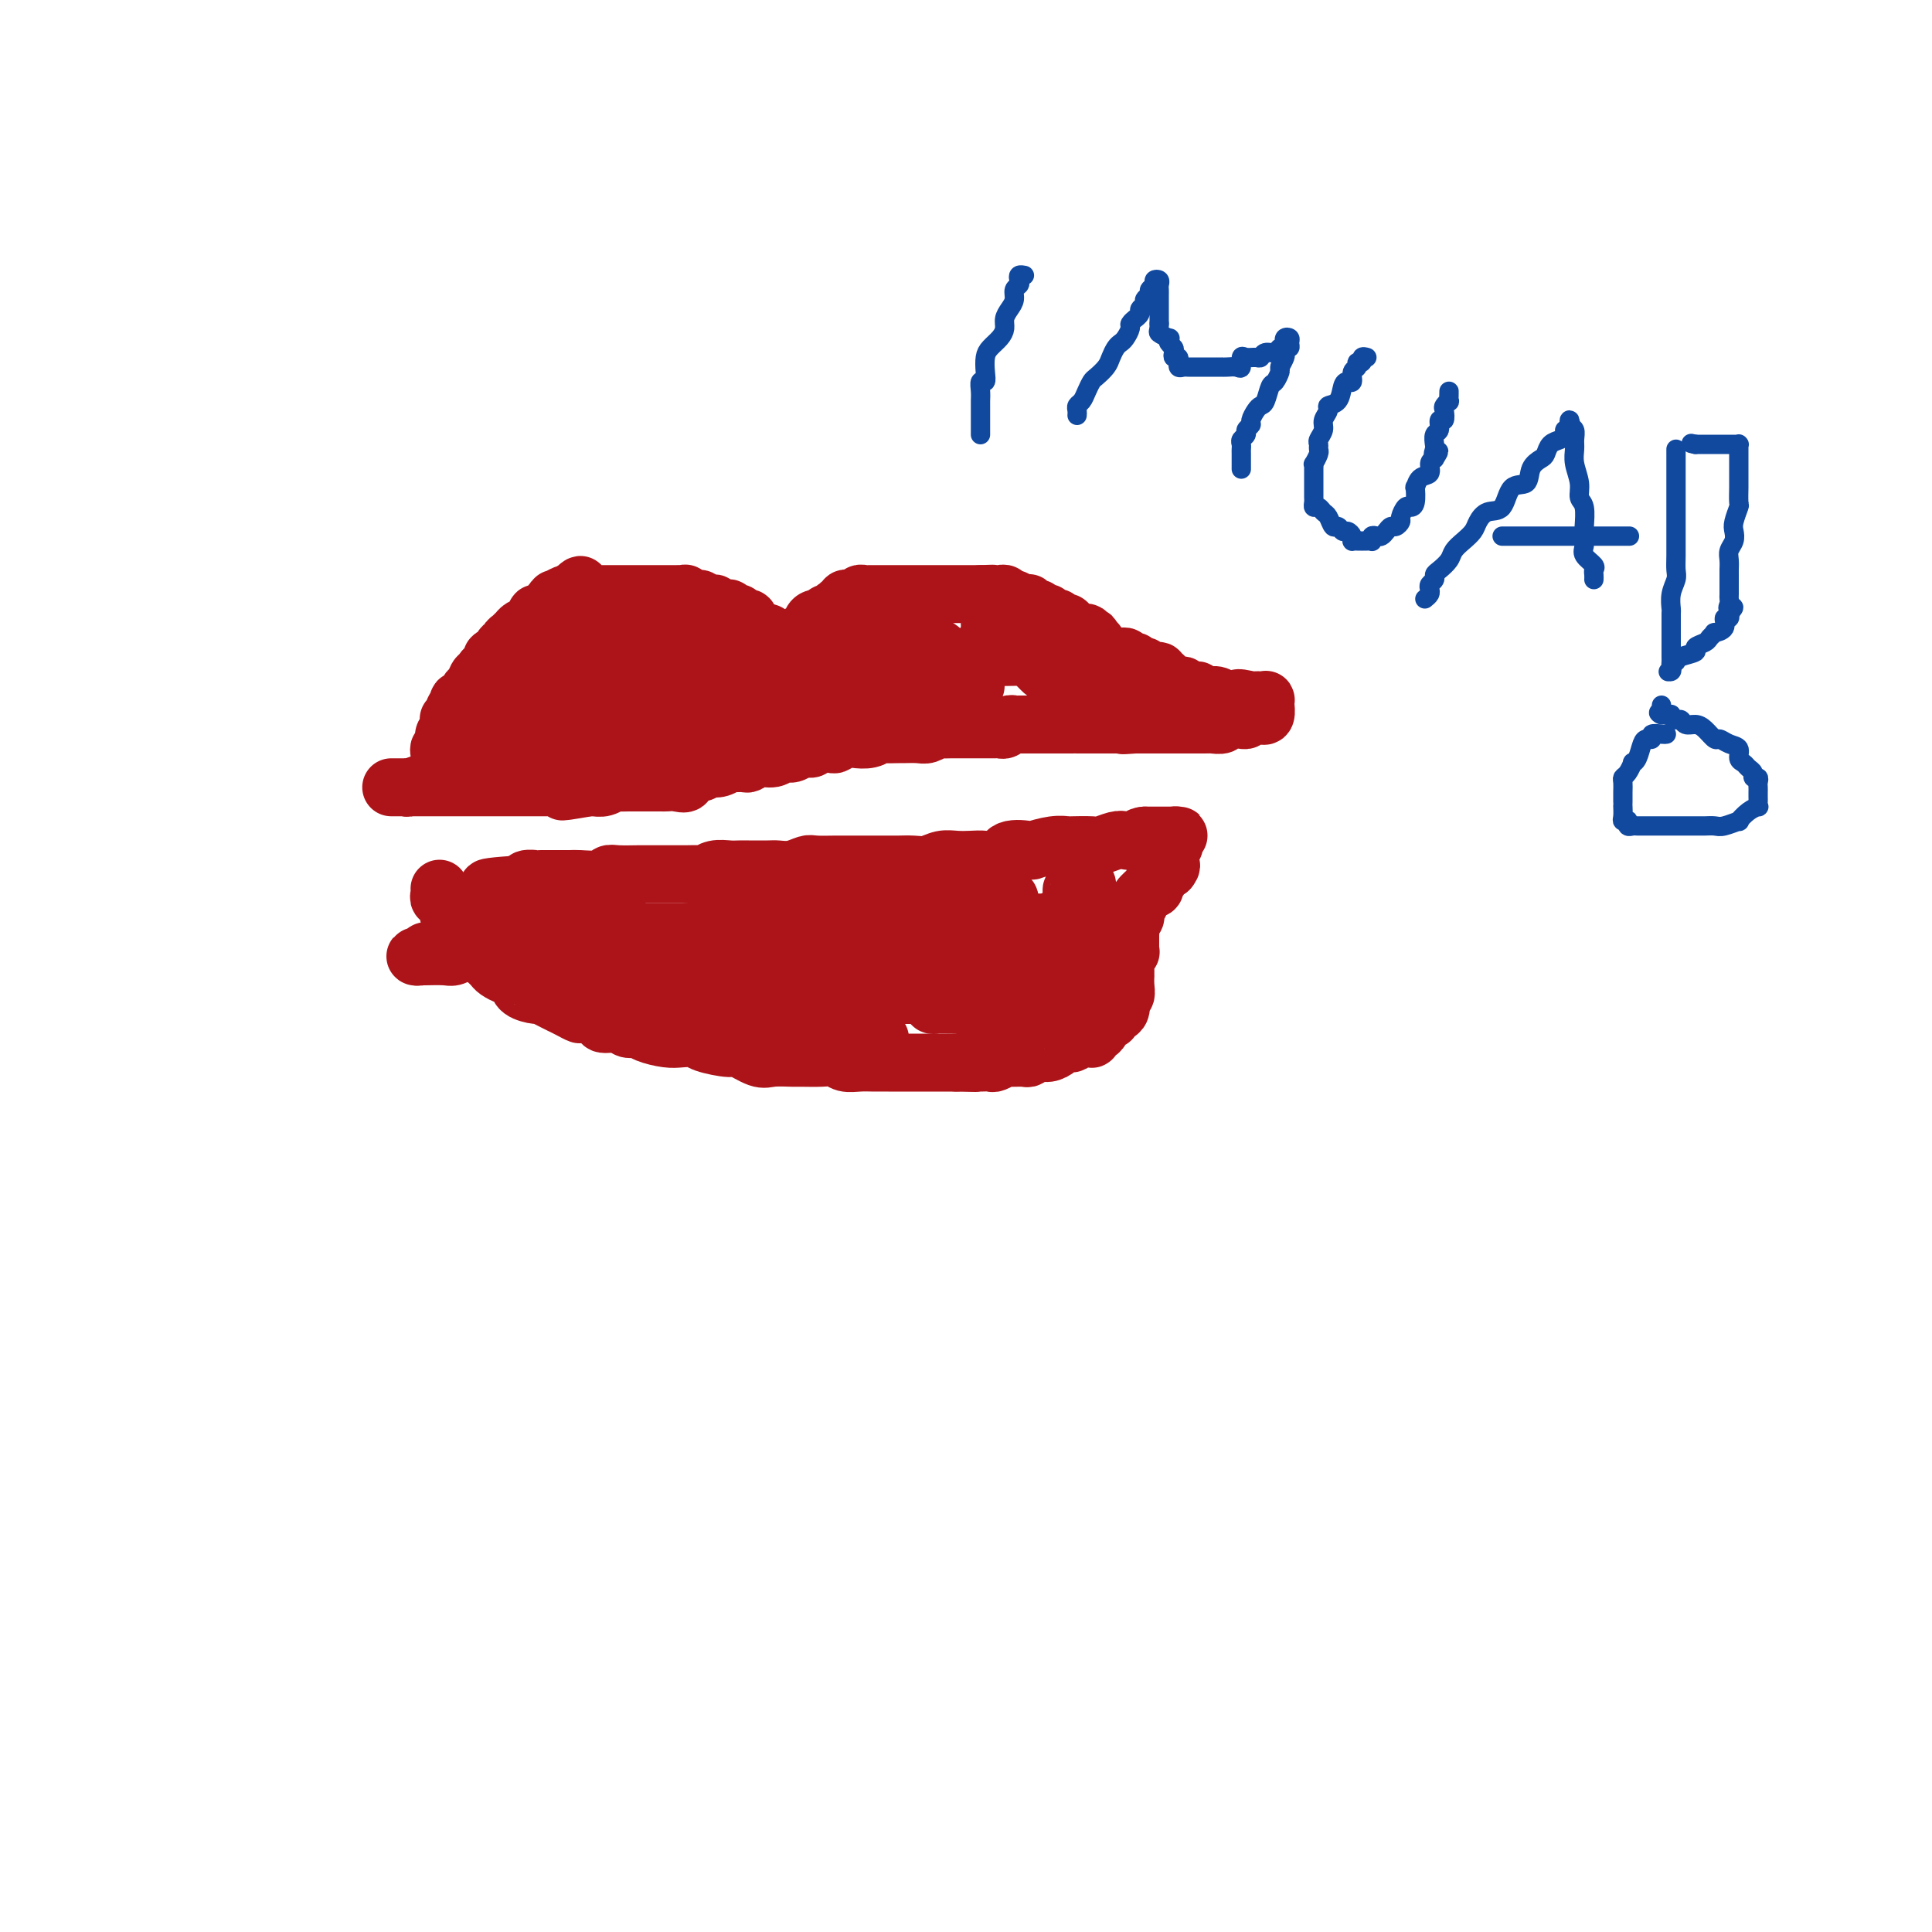 <svg viewBox='0 0 400 400' version='1.1' xmlns='http://www.w3.org/2000/svg' xmlns:xlink='http://www.w3.org/1999/xlink'><g fill='none' stroke='#AD1419' stroke-width='12' stroke-linecap='round' stroke-linejoin='round'><path d='M91,160c0.000,-0.303 0.000,-0.606 0,-1c-0.000,-0.394 -0.001,-0.881 0,-1c0.001,-0.119 0.004,0.128 0,0c-0.004,-0.128 -0.015,-0.630 0,-1c0.015,-0.370 0.057,-0.606 0,-1c-0.057,-0.394 -0.212,-0.946 0,-1c0.212,-0.054 0.793,0.389 1,0c0.207,-0.389 0.041,-1.610 0,-2c-0.041,-0.390 0.042,0.049 0,0c-0.042,-0.049 -0.208,-0.588 0,-1c0.208,-0.412 0.792,-0.697 1,-1c0.208,-0.303 0.040,-0.624 0,-1c-0.040,-0.376 0.046,-0.807 0,-1c-0.046,-0.193 -0.225,-0.147 0,0c0.225,0.147 0.852,0.394 1,0c0.148,-0.394 -0.185,-1.429 0,-2c0.185,-0.571 0.886,-0.678 1,-1c0.114,-0.322 -0.359,-0.858 0,-1c0.359,-0.142 1.549,0.112 2,0c0.451,-0.112 0.163,-0.590 0,-1c-0.163,-0.410 -0.202,-0.754 0,-1c0.202,-0.246 0.645,-0.395 1,-1c0.355,-0.605 0.621,-1.667 1,-2c0.379,-0.333 0.870,0.064 1,0c0.130,-0.064 -0.101,-0.590 0,-1c0.101,-0.410 0.534,-0.706 1,-1c0.466,-0.294 0.966,-0.586 1,-1c0.034,-0.414 -0.398,-0.951 0,-1c0.398,-0.049 1.627,0.389 2,0c0.373,-0.389 -0.111,-1.606 0,-2c0.111,-0.394 0.818,0.034 1,0c0.182,-0.034 -0.162,-0.530 0,-1c0.162,-0.470 0.831,-0.915 1,-1c0.169,-0.085 -0.163,0.188 0,0c0.163,-0.188 0.822,-0.838 1,-1c0.178,-0.162 -0.124,0.163 0,0c0.124,-0.163 0.674,-0.813 1,-1c0.326,-0.187 0.426,0.089 1,0c0.574,-0.089 1.621,-0.545 2,-1c0.379,-0.455 0.090,-0.911 0,-1c-0.090,-0.089 0.018,0.187 0,0c-0.018,-0.187 -0.164,-0.839 0,-1c0.164,-0.161 0.636,0.168 1,0c0.364,-0.168 0.620,-0.834 1,-1c0.380,-0.166 0.885,0.167 1,0c0.115,-0.167 -0.159,-0.833 0,-1c0.159,-0.167 0.750,0.165 1,0c0.250,-0.165 0.160,-0.828 0,-1c-0.160,-0.172 -0.389,0.146 0,0c0.389,-0.146 1.397,-0.756 2,-1c0.603,-0.244 0.802,-0.122 1,0'/><path d='M118,123c3.875,-3.713 1.563,-0.995 1,0c-0.563,0.995 0.623,0.267 1,0c0.377,-0.267 -0.054,-0.071 0,0c0.054,0.071 0.592,0.019 1,0c0.408,-0.019 0.687,-0.005 1,0c0.313,0.005 0.661,0.001 1,0c0.339,-0.001 0.669,-0.000 1,0c0.331,0.000 0.663,0.000 1,0c0.337,-0.000 0.681,-0.000 1,0c0.319,0.000 0.614,0.000 1,0c0.386,-0.000 0.863,-0.000 1,0c0.137,0.000 -0.064,0.000 0,0c0.064,-0.000 0.395,-0.000 1,0c0.605,0.000 1.486,0.000 2,0c0.514,-0.000 0.663,0.000 1,0c0.337,-0.000 0.863,-0.000 1,0c0.137,0.000 -0.114,0.000 0,0c0.114,-0.000 0.594,-0.000 1,0c0.406,0.000 0.739,0.000 1,0c0.261,-0.000 0.451,-0.000 1,0c0.549,0.000 1.458,0.000 2,0c0.542,-0.000 0.718,-0.001 1,0c0.282,0.001 0.671,0.004 1,0c0.329,-0.004 0.599,-0.016 1,0c0.401,0.016 0.935,0.061 1,0c0.065,-0.061 -0.337,-0.227 0,0c0.337,0.227 1.414,0.846 2,1c0.586,0.154 0.683,-0.156 1,0c0.317,0.156 0.855,0.778 1,1c0.145,0.222 -0.102,0.045 0,0c0.102,-0.045 0.552,0.041 1,0c0.448,-0.041 0.895,-0.208 1,0c0.105,0.208 -0.130,0.791 0,1c0.130,0.209 0.626,0.042 1,0c0.374,-0.042 0.625,0.040 1,0c0.375,-0.040 0.874,-0.203 1,0c0.126,0.203 -0.120,0.771 0,1c0.120,0.229 0.606,0.118 1,0c0.394,-0.118 0.694,-0.243 1,0c0.306,0.243 0.617,0.854 1,1c0.383,0.146 0.839,-0.172 1,0c0.161,0.172 0.027,0.835 0,1c-0.027,0.165 0.053,-0.166 0,0c-0.053,0.166 -0.239,0.829 0,1c0.239,0.171 0.904,-0.151 1,0c0.096,0.151 -0.377,0.776 0,1c0.377,0.224 1.604,0.046 2,0c0.396,-0.046 -0.038,0.039 0,0c0.038,-0.039 0.549,-0.203 1,0c0.451,0.203 0.843,0.772 1,1c0.157,0.228 0.078,0.114 0,0'/><path d='M160,132c3.101,1.652 1.352,1.284 1,1c-0.352,-0.284 0.693,-0.482 1,0c0.307,0.482 -0.124,1.646 0,2c0.124,0.354 0.803,-0.101 1,0c0.197,0.101 -0.087,0.758 0,1c0.087,0.242 0.545,0.070 1,0c0.455,-0.070 0.906,-0.037 1,0c0.094,0.037 -0.171,0.078 0,0c0.171,-0.078 0.778,-0.276 1,0c0.222,0.276 0.060,1.027 0,1c-0.060,-0.027 -0.016,-0.833 0,-1c0.016,-0.167 0.004,0.306 0,0c-0.004,-0.306 -0.001,-1.390 0,-2c0.001,-0.610 0.000,-0.746 0,-1c-0.000,-0.254 -0.000,-0.627 0,-1'/><path d='M166,132c0.090,-0.842 -0.187,-0.946 0,-1c0.187,-0.054 0.836,-0.057 1,0c0.164,0.057 -0.159,0.174 0,0c0.159,-0.174 0.798,-0.639 1,-1c0.202,-0.361 -0.034,-0.618 0,-1c0.034,-0.382 0.339,-0.891 1,-1c0.661,-0.109 1.679,0.181 2,0c0.321,-0.181 -0.053,-0.832 0,-1c0.053,-0.168 0.535,0.147 1,0c0.465,-0.147 0.913,-0.756 1,-1c0.087,-0.244 -0.188,-0.122 0,0c0.188,0.122 0.838,0.243 1,0c0.162,-0.243 -0.164,-0.850 0,-1c0.164,-0.150 0.818,0.157 1,0c0.182,-0.157 -0.110,-0.778 0,-1c0.110,-0.222 0.621,-0.045 1,0c0.379,0.045 0.626,-0.040 1,0c0.374,0.040 0.873,0.207 1,0c0.127,-0.207 -0.120,-0.788 0,-1c0.120,-0.212 0.607,-0.057 1,0c0.393,0.057 0.693,0.015 1,0c0.307,-0.015 0.620,-0.004 1,0c0.380,0.004 0.826,0.001 1,0c0.174,-0.001 0.075,-0.000 0,0c-0.075,0.000 -0.126,0.000 0,0c0.126,-0.000 0.429,-0.000 1,0c0.571,0.000 1.410,0.000 2,0c0.590,-0.000 0.932,-0.000 1,0c0.068,0.000 -0.136,0.000 0,0c0.136,-0.000 0.614,-0.000 1,0c0.386,0.000 0.681,0.000 1,0c0.319,-0.000 0.663,-0.000 1,0c0.337,0.000 0.667,0.000 1,0c0.333,-0.000 0.667,-0.000 1,0c0.333,0.000 0.663,0.000 1,0c0.337,-0.000 0.681,-0.000 1,0c0.319,0.000 0.614,0.000 1,0c0.386,-0.000 0.863,-0.000 1,0c0.137,0.000 -0.064,0.000 0,0c0.064,-0.000 0.395,-0.000 1,0c0.605,0.000 1.486,0.000 2,0c0.514,-0.000 0.663,0.000 1,0c0.337,0.000 0.864,0.000 1,0c0.136,0.000 -0.118,0.000 0,0c0.118,0.000 0.609,0.000 1,0c0.391,0.000 0.683,0.000 1,0c0.317,0.000 0.658,0.000 1,0'/><path d='M203,123c4.494,-0.155 1.729,-0.041 1,0c-0.729,0.041 0.579,0.010 1,0c0.421,-0.010 -0.046,0.001 0,0c0.046,-0.001 0.604,-0.014 1,0c0.396,0.014 0.630,0.055 1,0c0.370,-0.055 0.876,-0.207 1,0c0.124,0.207 -0.135,0.774 0,1c0.135,0.226 0.662,0.112 1,0c0.338,-0.112 0.486,-0.222 1,0c0.514,0.222 1.396,0.776 2,1c0.604,0.224 0.932,0.116 1,0c0.068,-0.116 -0.123,-0.241 0,0c0.123,0.241 0.559,0.848 1,1c0.441,0.152 0.888,-0.152 1,0c0.112,0.152 -0.111,0.759 0,1c0.111,0.241 0.555,0.116 1,0c0.445,-0.116 0.889,-0.224 1,0c0.111,0.224 -0.111,0.778 0,1c0.111,0.222 0.556,0.111 1,0c0.444,-0.111 0.889,-0.222 1,0c0.111,0.222 -0.110,0.776 0,1c0.110,0.224 0.552,0.116 1,0c0.448,-0.116 0.904,-0.241 1,0c0.096,0.241 -0.166,0.849 0,1c0.166,0.151 0.760,-0.155 1,0c0.240,0.155 0.125,0.773 0,1c-0.125,0.227 -0.259,0.065 0,0c0.259,-0.065 0.910,-0.031 1,0c0.090,0.031 -0.382,0.060 0,0c0.382,-0.060 1.618,-0.208 2,0c0.382,0.208 -0.091,0.772 0,1c0.091,0.228 0.745,0.122 1,0c0.255,-0.122 0.110,-0.258 0,0c-0.110,0.258 -0.184,0.910 0,1c0.184,0.090 0.627,-0.382 1,0c0.373,0.382 0.677,1.619 1,2c0.323,0.381 0.665,-0.095 1,0c0.335,0.095 0.663,0.761 1,1c0.337,0.239 0.681,0.050 1,0c0.319,-0.050 0.611,0.038 1,0c0.389,-0.038 0.874,-0.203 1,0c0.126,0.203 -0.107,0.773 0,1c0.107,0.227 0.555,0.113 1,0c0.445,-0.113 0.888,-0.223 1,0c0.112,0.223 -0.107,0.778 0,1c0.107,0.222 0.540,0.111 1,0c0.460,-0.111 0.947,-0.222 1,0c0.053,0.222 -0.327,0.778 0,1c0.327,0.222 1.359,0.111 2,0c0.641,-0.111 0.889,-0.222 1,0c0.111,0.222 0.085,0.776 0,1c-0.085,0.224 -0.230,0.116 0,0c0.230,-0.116 0.835,-0.241 1,0c0.165,0.241 -0.109,0.848 0,1c0.109,0.152 0.603,-0.152 1,0c0.397,0.152 0.698,0.759 1,1c0.302,0.241 0.605,0.118 1,0c0.395,-0.118 0.880,-0.229 1,0c0.120,0.229 -0.126,0.797 0,1c0.126,0.203 0.626,0.040 1,0c0.374,-0.040 0.624,0.042 1,0c0.376,-0.042 0.878,-0.208 1,0c0.122,0.208 -0.135,0.792 0,1c0.135,0.208 0.662,0.042 1,0c0.338,-0.042 0.486,0.041 1,0c0.514,-0.041 1.394,-0.207 2,0c0.606,0.207 0.939,0.788 1,1c0.061,0.212 -0.149,0.057 0,0c0.149,-0.057 0.655,-0.015 1,0c0.345,0.015 0.527,0.004 1,0c0.473,-0.004 1.236,-0.002 2,0'/><path d='M257,145c8.246,3.404 1.859,0.912 0,0c-1.859,-0.912 0.808,-0.246 2,0c1.192,0.246 0.908,0.070 1,0c0.092,-0.070 0.560,-0.035 1,0c0.440,0.035 0.851,0.069 1,0c0.149,-0.069 0.037,-0.243 0,0c-0.037,0.243 0.003,0.903 0,1c-0.003,0.097 -0.047,-0.367 0,0c0.047,0.367 0.185,1.566 0,2c-0.185,0.434 -0.695,0.102 -1,0c-0.305,-0.102 -0.407,0.025 -1,0c-0.593,-0.025 -1.679,-0.203 -2,0c-0.321,0.203 0.121,0.786 0,1c-0.121,0.214 -0.806,0.057 -1,0c-0.194,-0.057 0.102,-0.015 0,0c-0.102,0.015 -0.602,0.003 -1,0c-0.398,-0.003 -0.693,0.003 -1,0c-0.307,-0.003 -0.625,-0.015 -1,0c-0.375,0.015 -0.807,0.057 -1,0c-0.193,-0.057 -0.145,-0.211 0,0c0.145,0.211 0.389,0.789 0,1c-0.389,0.211 -1.410,0.057 -2,0c-0.590,-0.057 -0.750,-0.015 -1,0c-0.250,0.015 -0.590,0.004 -1,0c-0.410,-0.004 -0.888,-0.001 -1,0c-0.112,0.001 0.144,0.000 0,0c-0.144,-0.000 -0.686,-0.000 -1,0c-0.314,0.000 -0.399,0.000 -1,0c-0.601,-0.000 -1.718,-0.000 -2,0c-0.282,0.000 0.273,0.000 0,0c-0.273,-0.000 -1.372,-0.000 -2,0c-0.628,0.000 -0.784,0.000 -1,0c-0.216,-0.000 -0.491,-0.000 -1,0c-0.509,0.000 -1.252,0.000 -2,0c-0.748,-0.000 -1.499,-0.000 -2,0c-0.501,0.000 -0.750,0.000 -1,0'/><path d='M235,150c-4.373,0.309 -1.806,0.083 -1,0c0.806,-0.083 -0.151,-0.022 -1,0c-0.849,0.022 -1.591,0.006 -2,0c-0.409,-0.006 -0.485,-0.002 -1,0c-0.515,0.002 -1.469,0.000 -2,0c-0.531,-0.000 -0.640,-0.000 -1,0c-0.360,0.000 -0.971,0.000 -1,0c-0.029,-0.000 0.525,-0.000 0,0c-0.525,0.000 -2.130,0.000 -3,0c-0.870,-0.000 -1.005,-0.000 -1,0c0.005,0.000 0.151,0.000 0,0c-0.151,-0.000 -0.600,0.000 -1,0c-0.400,-0.000 -0.752,-0.000 -1,0c-0.248,0.000 -0.394,0.000 -1,0c-0.606,-0.000 -1.673,-0.000 -2,0c-0.327,0.000 0.086,0.000 0,0c-0.086,-0.000 -0.671,-0.000 -1,0c-0.329,0.000 -0.403,0.000 -1,0c-0.597,-0.000 -1.718,-0.001 -2,0c-0.282,0.001 0.275,0.004 0,0c-0.275,-0.004 -1.383,-0.015 -2,0c-0.617,0.015 -0.741,0.057 -1,0c-0.259,-0.057 -0.651,-0.211 -1,0c-0.349,0.211 -0.656,0.789 -1,1c-0.344,0.211 -0.726,0.057 -1,0c-0.274,-0.057 -0.439,-0.015 -1,0c-0.561,0.015 -1.519,0.004 -2,0c-0.481,-0.004 -0.486,-0.001 -1,0c-0.514,0.001 -1.537,-0.001 -2,0c-0.463,0.001 -0.365,0.004 -1,0c-0.635,-0.004 -2.003,-0.015 -3,0c-0.997,0.015 -1.623,0.057 -2,0c-0.377,-0.057 -0.505,-0.211 -1,0c-0.495,0.211 -1.359,0.789 -2,1c-0.641,0.211 -1.060,0.056 -2,0c-0.940,-0.056 -2.400,-0.011 -3,0c-0.600,0.011 -0.338,-0.011 -1,0c-0.662,0.011 -2.246,0.054 -3,0c-0.754,-0.054 -0.679,-0.207 -1,0c-0.321,0.207 -1.040,0.774 -2,1c-0.960,0.226 -2.163,0.112 -3,0c-0.837,-0.112 -1.309,-0.222 -2,0c-0.691,0.222 -1.603,0.776 -2,1c-0.397,0.224 -0.280,0.117 -1,0c-0.720,-0.117 -2.276,-0.243 -3,0c-0.724,0.243 -0.616,0.854 -1,1c-0.384,0.146 -1.261,-0.172 -2,0c-0.739,0.172 -1.340,0.834 -2,1c-0.660,0.166 -1.380,-0.166 -2,0c-0.620,0.166 -1.140,0.829 -2,1c-0.860,0.171 -2.061,-0.151 -3,0c-0.939,0.151 -1.616,0.776 -2,1c-0.384,0.224 -0.474,0.046 -1,0c-0.526,-0.046 -1.490,0.039 -2,0c-0.510,-0.039 -0.568,-0.202 -1,0c-0.432,0.202 -1.238,0.770 -2,1c-0.762,0.230 -1.481,0.122 -2,0c-0.519,-0.122 -0.838,-0.257 -1,0c-0.162,0.257 -0.166,0.906 -1,1c-0.834,0.094 -2.499,-0.367 -3,0c-0.501,0.367 0.160,1.562 0,2c-0.160,0.438 -1.143,0.117 -2,0c-0.857,-0.117 -1.590,-0.031 -2,0c-0.410,0.031 -0.498,0.008 -1,0c-0.502,-0.008 -1.420,-0.002 -2,0c-0.580,0.002 -0.823,-0.000 -1,0c-0.177,0.000 -0.288,0.004 -1,0c-0.712,-0.004 -2.026,-0.015 -3,0c-0.974,0.015 -1.609,0.057 -2,0c-0.391,-0.057 -0.538,-0.211 -1,0c-0.462,0.211 -1.240,0.788 -2,1c-0.760,0.212 -1.503,0.061 -2,0c-0.497,-0.061 -0.749,-0.030 -1,0'/><path d='M122,163c-9.871,1.702 -4.048,0.456 -2,0c2.048,-0.456 0.322,-0.122 -1,0c-1.322,0.122 -2.241,0.033 -3,0c-0.759,-0.033 -1.360,-0.009 -2,0c-0.640,0.009 -1.321,0.002 -2,0c-0.679,-0.002 -1.355,-0.001 -2,0c-0.645,0.001 -1.257,0.000 -2,0c-0.743,-0.000 -1.617,-0.000 -2,0c-0.383,0.000 -0.277,0.000 -1,0c-0.723,-0.000 -2.277,-0.000 -3,0c-0.723,0.000 -0.617,0.000 -1,0c-0.383,-0.000 -1.255,-0.000 -2,0c-0.745,0.000 -1.363,0.000 -2,0c-0.637,-0.000 -1.292,-0.000 -2,0c-0.708,0.000 -1.467,0.000 -2,0c-0.533,-0.000 -0.838,-0.000 -1,0c-0.162,0.000 -0.180,0.000 -1,0c-0.820,-0.000 -2.443,-0.000 -3,0c-0.557,0.000 -0.047,0.000 0,0c0.047,-0.000 -0.368,-0.000 -1,0c-0.632,0.000 -1.480,0.000 -2,0c-0.520,-0.000 -0.712,-0.000 -1,0c-0.288,0.000 -0.672,0.000 -1,0c-0.328,-0.000 -0.600,-0.000 -1,0c-0.400,0.000 -0.929,0.001 -1,0c-0.071,-0.001 0.317,-0.004 1,0c0.683,0.004 1.662,0.016 2,0c0.338,-0.016 0.034,-0.061 0,0c-0.034,0.061 0.203,0.226 1,0c0.797,-0.226 2.155,-0.844 3,-1c0.845,-0.156 1.178,0.150 2,0c0.822,-0.150 2.134,-0.757 3,-1c0.866,-0.243 1.284,-0.122 2,0c0.716,0.122 1.728,0.244 3,0c1.272,-0.244 2.805,-0.854 4,-1c1.195,-0.146 2.052,0.171 3,0c0.948,-0.171 1.988,-0.831 3,-1c1.012,-0.169 1.997,0.152 3,0c1.003,-0.152 2.026,-0.775 3,-1c0.974,-0.225 1.900,-0.050 3,0c1.100,0.050 2.373,-0.025 3,0c0.627,0.025 0.608,0.150 1,0c0.392,-0.150 1.196,-0.575 2,-1'/><path d='M123,157c6.747,-0.869 3.114,-0.041 2,0c-1.114,0.041 0.290,-0.705 1,-1c0.710,-0.295 0.726,-0.139 1,0c0.274,0.139 0.806,0.262 1,0c0.194,-0.262 0.048,-0.907 0,-1c-0.048,-0.093 0.001,0.367 0,0c-0.001,-0.367 -0.052,-1.563 0,-2c0.052,-0.437 0.206,-0.117 1,0c0.794,0.117 2.229,0.031 3,0c0.771,-0.031 0.879,-0.008 1,0c0.121,0.008 0.255,0.002 1,0c0.745,-0.002 2.101,-0.001 3,0c0.899,0.001 1.343,0.000 2,0c0.657,-0.000 1.529,-0.000 2,0c0.471,0.000 0.543,0.000 1,0c0.457,-0.000 1.301,-0.000 2,0c0.699,0.000 1.254,0.000 1,0c-0.254,-0.000 -1.316,-0.000 -2,0c-0.684,0.000 -0.988,0.000 -1,0c-0.012,-0.000 0.270,-0.000 0,0c-0.270,0.000 -1.092,0.000 -2,0c-0.908,-0.000 -1.904,-0.000 -3,0c-1.096,0.000 -2.294,0.000 -3,0c-0.706,-0.000 -0.921,-0.000 -2,0c-1.079,0.000 -3.024,0.000 -4,0c-0.976,-0.000 -0.985,-0.000 -2,0c-1.015,0.000 -3.037,0.000 -4,0c-0.963,-0.000 -0.866,-0.000 -2,0c-1.134,0.000 -3.500,0.000 -5,0c-1.500,-0.000 -2.134,-0.000 -3,0c-0.866,0.000 -1.964,0.000 -3,0c-1.036,0.000 -2.010,0.000 -3,0c-0.990,0.000 -1.995,0.000 -3,0'/><path d='M103,153c-6.735,-0.240 -3.072,-0.838 -2,-1c1.072,-0.162 -0.446,0.114 -1,0c-0.554,-0.114 -0.145,-0.617 0,-1c0.145,-0.383 0.027,-0.646 0,-1c-0.027,-0.354 0.037,-0.798 0,-1c-0.037,-0.202 -0.175,-0.163 0,0c0.175,0.163 0.664,0.450 1,0c0.336,-0.450 0.518,-1.638 1,-2c0.482,-0.362 1.265,0.100 2,0c0.735,-0.100 1.422,-0.763 2,-1c0.578,-0.237 1.046,-0.050 2,0c0.954,0.050 2.395,-0.039 4,0c1.605,0.039 3.373,0.207 5,0c1.627,-0.207 3.112,-0.787 5,-1c1.888,-0.213 4.177,-0.057 6,0c1.823,0.057 3.178,0.015 5,0c1.822,-0.015 4.111,-0.004 6,0c1.889,0.004 3.377,0.001 5,0c1.623,-0.001 3.381,-0.001 5,0c1.619,0.001 3.099,0.002 4,0c0.901,-0.002 1.222,-0.008 2,0c0.778,0.008 2.013,0.030 3,0c0.987,-0.030 1.726,-0.113 2,0c0.274,0.113 0.081,0.423 0,1c-0.081,0.577 -0.052,1.421 0,2c0.052,0.579 0.128,0.891 0,1c-0.128,0.109 -0.459,0.014 -1,0c-0.541,-0.014 -1.291,0.053 -2,0c-0.709,-0.053 -1.377,-0.224 -2,0c-0.623,0.224 -1.201,0.845 -2,1c-0.799,0.155 -1.819,-0.155 -3,0c-1.181,0.155 -2.522,0.773 -3,1c-0.478,0.227 -0.092,0.061 -1,0c-0.908,-0.061 -3.112,-0.016 -4,0c-0.888,0.016 -0.462,0.004 -1,0c-0.538,-0.004 -2.039,0.000 -3,0c-0.961,-0.000 -1.381,-0.004 -2,0c-0.619,0.004 -1.438,0.016 -2,0c-0.562,-0.016 -0.869,-0.061 -1,0c-0.131,0.061 -0.088,0.228 0,0c0.088,-0.228 0.220,-0.853 0,-1c-0.220,-0.147 -0.791,0.182 -1,0c-0.209,-0.182 -0.056,-0.875 0,-1c0.056,-0.125 0.015,0.317 0,0c-0.015,-0.317 -0.004,-1.392 0,-2c0.004,-0.608 0.001,-0.749 0,-1c-0.001,-0.251 -0.000,-0.613 0,-1c0.000,-0.387 -0.000,-0.800 0,-1c0.000,-0.200 0.000,-0.186 0,-1c-0.000,-0.814 -0.001,-2.457 0,-3c0.001,-0.543 0.004,0.013 0,0c-0.004,-0.013 -0.015,-0.596 0,-1c0.015,-0.404 0.057,-0.630 0,-1c-0.057,-0.370 -0.211,-0.883 0,-1c0.211,-0.117 0.788,0.161 1,0c0.212,-0.161 0.061,-0.760 0,-1c-0.061,-0.240 -0.030,-0.120 0,0'/><path d='M133,136c0.056,-2.385 0.697,-0.849 1,0c0.303,0.849 0.268,1.011 0,1c-0.268,-0.011 -0.769,-0.195 -1,0c-0.231,0.195 -0.193,0.771 0,1c0.193,0.229 0.540,0.113 0,0c-0.540,-0.113 -1.969,-0.223 -3,0c-1.031,0.223 -1.664,0.778 -2,1c-0.336,0.222 -0.374,0.112 -1,0c-0.626,-0.112 -1.841,-0.226 -3,0c-1.159,0.226 -2.261,0.792 -3,1c-0.739,0.208 -1.116,0.056 -2,0c-0.884,-0.056 -2.275,-0.018 -3,0c-0.725,0.018 -0.783,0.016 -1,0c-0.217,-0.016 -0.591,-0.047 -1,0c-0.409,0.047 -0.851,0.171 -1,0c-0.149,-0.171 -0.003,-0.638 0,-1c0.003,-0.362 -0.137,-0.619 0,-1c0.137,-0.381 0.552,-0.887 1,-1c0.448,-0.113 0.931,0.166 1,0c0.069,-0.166 -0.275,-0.777 0,-1c0.275,-0.223 1.167,-0.060 2,0c0.833,0.060 1.605,0.015 2,0c0.395,-0.015 0.411,-0.002 1,0c0.589,0.002 1.749,-0.007 3,0c1.251,0.007 2.592,0.030 4,0c1.408,-0.030 2.882,-0.113 4,0c1.118,0.113 1.881,0.423 3,0c1.119,-0.423 2.594,-1.577 4,-2c1.406,-0.423 2.744,-0.114 4,0c1.256,0.114 2.432,0.035 4,0c1.568,-0.035 3.530,-0.024 5,0c1.470,0.024 2.447,0.063 4,0c1.553,-0.063 3.680,-0.227 5,0c1.320,0.227 1.832,0.846 3,1c1.168,0.154 2.993,-0.156 4,0c1.007,0.156 1.198,0.776 2,1c0.802,0.224 2.215,0.050 3,0c0.785,-0.050 0.942,0.024 1,0c0.058,-0.024 0.015,-0.146 0,0c-0.015,0.146 -0.004,0.560 0,1c0.004,0.440 -0.000,0.906 0,1c0.000,0.094 0.005,-0.185 0,0c-0.005,0.185 -0.018,0.834 -1,1c-0.982,0.166 -2.931,-0.151 -4,0c-1.069,0.151 -1.257,0.772 -2,1c-0.743,0.228 -2.040,0.065 -3,0c-0.960,-0.065 -1.582,-0.031 -3,0c-1.418,0.031 -3.632,0.061 -5,0c-1.368,-0.061 -1.891,-0.212 -3,0c-1.109,0.212 -2.803,0.789 -4,1c-1.197,0.211 -1.898,0.057 -3,0c-1.102,-0.057 -2.604,-0.015 -4,0c-1.396,0.015 -2.684,0.004 -4,0c-1.316,-0.004 -2.658,-0.002 -4,0'/><path d='M133,141c-6.014,0.293 -1.549,0.027 -1,0c0.549,-0.027 -2.819,0.186 -4,0c-1.181,-0.186 -0.177,-0.771 0,-1c0.177,-0.229 -0.474,-0.103 -1,0c-0.526,0.103 -0.925,0.181 -1,0c-0.075,-0.181 0.176,-0.621 0,-1c-0.176,-0.379 -0.779,-0.697 -1,-1c-0.221,-0.303 -0.060,-0.593 0,-1c0.060,-0.407 0.019,-0.932 0,-1c-0.019,-0.068 -0.016,0.322 0,0c0.016,-0.322 0.046,-1.354 0,-2c-0.046,-0.646 -0.169,-0.905 0,-1c0.169,-0.095 0.631,-0.025 1,0c0.369,0.025 0.647,0.007 1,0c0.353,-0.007 0.781,-0.002 1,0c0.219,0.002 0.230,0.000 1,0c0.770,-0.000 2.301,-0.000 3,0c0.699,0.000 0.566,0.000 1,0c0.434,-0.000 1.435,-0.000 2,0c0.565,0.000 0.693,0.000 1,0c0.307,-0.000 0.794,-0.000 1,0c0.206,0.000 0.131,0.000 0,0c-0.131,-0.000 -0.318,-0.000 -1,0c-0.682,0.000 -1.858,0.000 -3,0c-1.142,-0.000 -2.250,-0.000 -3,0c-0.750,0.000 -1.142,0.001 -2,0c-0.858,-0.001 -2.182,-0.002 -3,0c-0.818,0.002 -1.131,0.008 -2,0c-0.869,-0.008 -2.295,-0.030 -3,0c-0.705,0.030 -0.688,0.112 -1,0c-0.312,-0.112 -0.952,-0.419 -1,0c-0.048,0.419 0.496,1.562 1,2c0.504,0.438 0.966,0.170 1,0c0.034,-0.170 -0.362,-0.241 0,0c0.362,0.241 1.482,0.796 3,1c1.518,0.204 3.434,0.058 5,0c1.566,-0.058 2.783,-0.029 4,0'/><path d='M132,136c2.762,0.631 3.668,0.709 5,1c1.332,0.291 3.090,0.796 5,1c1.910,0.204 3.973,0.106 6,0c2.027,-0.106 4.019,-0.221 6,0c1.981,0.221 3.953,0.777 6,1c2.047,0.223 4.171,0.111 6,0c1.829,-0.111 3.362,-0.222 5,0c1.638,0.222 3.380,0.777 5,1c1.620,0.223 3.117,0.113 4,0c0.883,-0.113 1.151,-0.230 2,0c0.849,0.230 2.280,0.809 3,1c0.720,0.191 0.729,-0.004 1,0c0.271,0.004 0.804,0.208 1,0c0.196,-0.208 0.055,-0.826 0,-1c-0.055,-0.174 -0.026,0.097 0,0c0.026,-0.097 0.047,-0.562 0,-1c-0.047,-0.438 -0.164,-0.849 0,-1c0.164,-0.151 0.607,-0.040 1,0c0.393,0.040 0.735,0.011 1,0c0.265,-0.011 0.453,-0.004 1,0c0.547,0.004 1.453,0.004 2,0c0.547,-0.004 0.735,-0.012 1,0c0.265,0.012 0.608,0.045 1,0c0.392,-0.045 0.834,-0.170 1,0c0.166,0.170 0.057,0.633 0,1c-0.057,0.367 -0.063,0.638 0,1c0.063,0.362 0.194,0.814 0,1c-0.194,0.186 -0.714,0.106 -1,0c-0.286,-0.106 -0.339,-0.239 -1,0c-0.661,0.239 -1.932,0.849 -3,1c-1.068,0.151 -1.935,-0.156 -3,0c-1.065,0.156 -2.329,0.774 -3,1c-0.671,0.226 -0.750,0.061 -2,0c-1.250,-0.061 -3.673,-0.016 -5,0c-1.327,0.016 -1.560,0.004 -2,0c-0.440,-0.004 -1.087,-0.001 -2,0c-0.913,0.001 -2.091,-0.000 -3,0c-0.909,0.000 -1.547,0.003 -2,0c-0.453,-0.003 -0.719,-0.011 -1,0c-0.281,0.011 -0.576,0.041 -1,0c-0.424,-0.041 -0.978,-0.155 -1,0c-0.022,0.155 0.489,0.577 1,1'/><path d='M166,144c-4.279,0.619 -0.476,0.166 1,0c1.476,-0.166 0.625,-0.045 1,0c0.375,0.045 1.974,0.013 3,0c1.026,-0.013 1.477,-0.007 2,0c0.523,0.007 1.118,0.017 2,0c0.882,-0.017 2.053,-0.059 3,0c0.947,0.059 1.672,0.218 3,0c1.328,-0.218 3.261,-0.814 4,-1c0.739,-0.186 0.284,0.038 1,0c0.716,-0.038 2.601,-0.339 4,-1c1.399,-0.661 2.311,-1.682 3,-2c0.689,-0.318 1.154,0.068 2,0c0.846,-0.068 2.072,-0.591 3,-1c0.928,-0.409 1.559,-0.705 2,-1c0.441,-0.295 0.691,-0.590 1,-1c0.309,-0.410 0.675,-0.936 1,-1c0.325,-0.064 0.609,0.333 1,0c0.391,-0.333 0.889,-1.395 1,-2c0.111,-0.605 -0.166,-0.753 0,-1c0.166,-0.247 0.776,-0.592 1,-1c0.224,-0.408 0.063,-0.877 0,-1c-0.063,-0.123 -0.028,0.100 0,0c0.028,-0.100 0.049,-0.523 0,-1c-0.049,-0.477 -0.170,-1.007 0,-1c0.170,0.007 0.630,0.551 1,1c0.370,0.449 0.651,0.802 1,1c0.349,0.198 0.765,0.242 1,1c0.235,0.758 0.288,2.230 1,3c0.712,0.770 2.083,0.836 3,1c0.917,0.164 1.381,0.425 2,1c0.619,0.575 1.392,1.464 2,2c0.608,0.536 1.052,0.721 2,1c0.948,0.279 2.401,0.653 3,1c0.599,0.347 0.345,0.667 1,1c0.655,0.333 2.218,0.677 3,1c0.782,0.323 0.784,0.623 1,1c0.216,0.377 0.646,0.830 1,1c0.354,0.170 0.631,0.057 1,0c0.369,-0.057 0.831,-0.056 1,0c0.169,0.056 0.046,0.169 0,0c-0.046,-0.169 -0.013,-0.620 0,-1c0.013,-0.380 0.007,-0.690 0,-1'/><path d='M229,143c0.134,-0.569 -0.532,-0.993 -1,-1c-0.468,-0.007 -0.739,0.401 -1,0c-0.261,-0.401 -0.514,-1.613 -1,-2c-0.486,-0.387 -1.206,0.050 -2,0c-0.794,-0.050 -1.660,-0.588 -2,-1c-0.340,-0.412 -0.152,-0.699 -1,-1c-0.848,-0.301 -2.732,-0.617 -4,-1c-1.268,-0.383 -1.922,-0.833 -3,-1c-1.078,-0.167 -2.581,-0.053 -4,0c-1.419,0.053 -2.753,0.043 -4,0c-1.247,-0.043 -2.407,-0.120 -4,0c-1.593,0.120 -3.620,0.439 -5,0c-1.380,-0.439 -2.112,-1.634 -3,-2c-0.888,-0.366 -1.930,0.098 -3,0c-1.070,-0.098 -2.168,-0.757 -3,-1c-0.832,-0.243 -1.400,-0.069 -2,0c-0.600,0.069 -1.233,0.033 -2,0c-0.767,-0.033 -1.668,-0.061 -2,0c-0.332,0.061 -0.096,0.213 0,0c0.096,-0.213 0.053,-0.790 0,-1c-0.053,-0.210 -0.116,-0.052 0,0c0.116,0.052 0.413,-0.002 1,0c0.587,0.002 1.466,0.061 2,0c0.534,-0.061 0.724,-0.240 1,0c0.276,0.240 0.638,0.901 1,1c0.362,0.099 0.723,-0.362 1,0c0.277,0.362 0.470,1.547 1,2c0.530,0.453 1.396,0.173 2,0c0.604,-0.173 0.945,-0.238 1,0c0.055,0.238 -0.177,0.781 0,1c0.177,0.219 0.765,0.114 1,0c0.235,-0.114 0.119,-0.237 0,0c-0.119,0.237 -0.242,0.833 0,1c0.242,0.167 0.849,-0.095 1,0c0.151,0.095 -0.153,0.547 0,1c0.153,0.453 0.765,0.906 1,1c0.235,0.094 0.094,-0.171 0,0c-0.094,0.171 -0.141,0.777 0,1c0.141,0.223 0.469,0.064 1,0c0.531,-0.064 1.266,-0.032 2,0'/><path d='M198,140c2.408,1.023 1.429,0.082 1,0c-0.429,-0.082 -0.308,0.696 0,1c0.308,0.304 0.804,0.134 1,0c0.196,-0.134 0.091,-0.232 0,0c-0.091,0.232 -0.169,0.794 0,1c0.169,0.206 0.584,0.055 1,0c0.416,-0.055 0.833,-0.016 1,0c0.167,0.016 0.083,0.008 0,0'/><path d='M91,184c0.033,0.303 0.065,0.606 0,1c-0.065,0.394 -0.228,0.879 0,1c0.228,0.121 0.845,-0.123 1,0c0.155,0.123 -0.153,0.614 0,1c0.153,0.386 0.765,0.668 1,1c0.235,0.332 0.091,0.715 0,1c-0.091,0.285 -0.130,0.471 0,1c0.130,0.529 0.430,1.402 1,2c0.570,0.598 1.410,0.920 2,1c0.590,0.080 0.932,-0.081 1,0c0.068,0.081 -0.136,0.403 0,1c0.136,0.597 0.614,1.469 1,2c0.386,0.531 0.680,0.719 1,1c0.320,0.281 0.667,0.654 1,1c0.333,0.346 0.652,0.667 1,1c0.348,0.333 0.724,0.680 1,1c0.276,0.320 0.453,0.614 1,1c0.547,0.386 1.464,0.864 2,1c0.536,0.136 0.692,-0.069 1,0c0.308,0.069 0.768,0.414 1,1c0.232,0.586 0.236,1.414 1,2c0.764,0.586 2.287,0.930 3,1c0.713,0.070 0.615,-0.135 1,0c0.385,0.135 1.253,0.610 2,1c0.747,0.390 1.374,0.696 2,1c0.626,0.304 1.251,0.607 2,1c0.749,0.393 1.622,0.875 2,1c0.378,0.125 0.261,-0.106 1,0c0.739,0.106 2.334,0.549 3,1c0.666,0.451 0.403,0.908 1,1c0.597,0.092 2.054,-0.182 3,0c0.946,0.182 1.383,0.819 2,1c0.617,0.181 1.416,-0.096 2,0c0.584,0.096 0.954,0.564 2,1c1.046,0.436 2.767,0.839 4,1c1.233,0.161 1.977,0.080 3,0c1.023,-0.080 2.326,-0.157 3,0c0.674,0.157 0.720,0.550 2,1c1.280,0.450 3.793,0.958 5,1c1.207,0.042 1.109,-0.381 2,0c0.891,0.381 2.773,1.566 4,2c1.227,0.434 1.799,0.115 3,0c1.201,-0.115 3.031,-0.027 4,0c0.969,0.027 1.078,-0.007 2,0c0.922,0.007 2.658,0.054 4,0c1.342,-0.054 2.289,-0.211 3,0c0.711,0.211 1.187,0.789 2,1c0.813,0.211 1.965,0.057 3,0c1.035,-0.057 1.954,-0.015 3,0c1.046,0.015 2.220,0.004 3,0c0.780,-0.004 1.167,-0.001 2,0c0.833,0.001 2.111,0.000 3,0c0.889,-0.000 1.390,-0.000 2,0c0.610,0.000 1.328,0.000 2,0c0.672,-0.000 1.296,-0.000 2,0c0.704,0.000 1.487,0.000 2,0c0.513,-0.000 0.757,-0.000 1,0'/><path d='M198,220c6.805,0.155 3.319,0.041 2,0c-1.319,-0.041 -0.471,-0.010 0,0c0.471,0.010 0.564,-0.001 1,0c0.436,0.001 1.214,0.014 2,0c0.786,-0.014 1.580,-0.057 2,0c0.420,0.057 0.465,0.212 1,0c0.535,-0.212 1.561,-0.793 2,-1c0.439,-0.207 0.291,-0.041 1,0c0.709,0.041 2.274,-0.044 3,0c0.726,0.044 0.613,0.218 1,0c0.387,-0.218 1.274,-0.828 2,-1c0.726,-0.172 1.289,0.094 2,0c0.711,-0.094 1.569,-0.547 2,-1c0.431,-0.453 0.435,-0.906 1,-1c0.565,-0.094 1.692,0.172 2,0c0.308,-0.172 -0.202,-0.781 0,-1c0.202,-0.219 1.115,-0.046 2,0c0.885,0.046 1.742,-0.034 2,0c0.258,0.034 -0.085,0.181 0,0c0.085,-0.181 0.596,-0.689 1,-1c0.404,-0.311 0.699,-0.426 1,-1c0.301,-0.574 0.606,-1.606 1,-2c0.394,-0.394 0.876,-0.151 1,0c0.124,0.151 -0.111,0.208 0,0c0.111,-0.208 0.570,-0.681 1,-1c0.430,-0.319 0.833,-0.483 1,-1c0.167,-0.517 0.097,-1.386 0,-2c-0.097,-0.614 -0.222,-0.973 0,-1c0.222,-0.027 0.792,0.277 1,0c0.208,-0.277 0.056,-1.135 0,-2c-0.056,-0.865 -0.015,-1.736 0,-2c0.015,-0.264 0.003,0.079 0,0c-0.003,-0.079 0.003,-0.582 0,-1c-0.003,-0.418 -0.015,-0.752 0,-1c0.015,-0.248 0.057,-0.409 0,-1c-0.057,-0.591 -0.211,-1.611 0,-2c0.211,-0.389 0.789,-0.145 1,0c0.211,0.145 0.057,0.192 0,0c-0.057,-0.192 -0.015,-0.624 0,-1c0.015,-0.376 0.003,-0.696 0,-1c-0.003,-0.304 0.003,-0.592 0,-1c-0.003,-0.408 -0.015,-0.936 0,-1c0.015,-0.064 0.056,0.337 0,0c-0.056,-0.337 -0.211,-1.410 0,-2c0.211,-0.590 0.787,-0.697 1,-1c0.213,-0.303 0.061,-0.802 0,-1c-0.061,-0.198 -0.033,-0.093 0,0c0.033,0.093 0.069,0.175 0,0c-0.069,-0.175 -0.244,-0.607 0,-1c0.244,-0.393 0.906,-0.745 1,-1c0.094,-0.255 -0.381,-0.411 0,-1c0.381,-0.589 1.618,-1.612 2,-2c0.382,-0.388 -0.090,-0.141 0,0c0.090,0.141 0.742,0.177 1,0c0.258,-0.177 0.122,-0.568 0,-1c-0.122,-0.432 -0.230,-0.904 0,-1c0.230,-0.096 0.798,0.185 1,0c0.202,-0.185 0.039,-0.834 0,-1c-0.039,-0.166 0.045,0.152 0,0c-0.045,-0.152 -0.218,-0.773 0,-1c0.218,-0.227 0.828,-0.061 1,0c0.172,0.061 -0.094,0.017 0,0c0.094,-0.017 0.547,-0.009 1,0'/><path d='M242,180c0.929,-1.200 0.253,-0.700 0,-1c-0.253,-0.300 -0.082,-1.400 0,-2c0.082,-0.600 0.075,-0.699 0,-1c-0.075,-0.301 -0.217,-0.802 0,-1c0.217,-0.198 0.794,-0.091 1,0c0.206,0.091 0.042,0.168 0,0c-0.042,-0.168 0.038,-0.581 0,-1c-0.038,-0.419 -0.195,-0.844 0,-1c0.195,-0.156 0.743,-0.042 1,0c0.257,0.042 0.223,0.011 0,0c-0.223,-0.011 -0.633,-0.003 -1,0c-0.367,0.003 -0.689,0.001 -1,0c-0.311,-0.001 -0.611,-0.000 -1,0c-0.389,0.000 -0.867,0.000 -1,0c-0.133,-0.000 0.080,-0.000 0,0c-0.080,0.000 -0.451,0.000 -1,0c-0.549,-0.000 -1.274,-0.000 -2,0'/><path d='M237,173c-1.280,0.067 -1.481,0.736 -2,1c-0.519,0.264 -1.355,0.123 -2,0c-0.645,-0.123 -1.099,-0.229 -2,0c-0.901,0.229 -2.249,0.792 -3,1c-0.751,0.208 -0.906,0.059 -2,0c-1.094,-0.059 -3.127,-0.029 -4,0c-0.873,0.029 -0.587,0.058 -1,0c-0.413,-0.058 -1.523,-0.204 -3,0c-1.477,0.204 -3.319,0.759 -4,1c-0.681,0.241 -0.202,0.170 -1,0c-0.798,-0.170 -2.874,-0.438 -4,0c-1.126,0.438 -1.302,1.580 -2,2c-0.698,0.420 -1.919,0.116 -3,0c-1.081,-0.116 -2.022,-0.045 -3,0c-0.978,0.045 -1.994,0.065 -3,0c-1.006,-0.065 -2.002,-0.213 -3,0c-0.998,0.213 -1.999,0.789 -3,1c-1.001,0.211 -2.001,0.056 -3,0c-0.999,-0.056 -1.997,-0.015 -3,0c-1.003,0.015 -2.010,0.004 -3,0c-0.990,-0.004 -1.964,-0.001 -3,0c-1.036,0.001 -2.136,-0.001 -3,0c-0.864,0.001 -1.494,0.004 -2,0c-0.506,-0.004 -0.888,-0.015 -2,0c-1.112,0.015 -2.953,0.057 -4,0c-1.047,-0.057 -1.299,-0.211 -2,0c-0.701,0.211 -1.850,0.789 -3,1c-1.150,0.211 -2.299,0.057 -3,0c-0.701,-0.057 -0.954,-0.016 -2,0c-1.046,0.016 -2.886,0.008 -4,0c-1.114,-0.008 -1.501,-0.016 -2,0c-0.499,0.016 -1.110,0.057 -2,0c-0.890,-0.057 -2.058,-0.211 -3,0c-0.942,0.211 -1.656,0.789 -2,1c-0.344,0.211 -0.317,0.057 -1,0c-0.683,-0.057 -2.075,-0.015 -3,0c-0.925,0.015 -1.383,0.004 -2,0c-0.617,-0.004 -1.394,-0.001 -2,0c-0.606,0.001 -1.041,-0.001 -2,0c-0.959,0.001 -2.443,0.004 -3,0c-0.557,-0.004 -0.188,-0.015 -1,0c-0.812,0.015 -2.807,0.057 -4,0c-1.193,-0.057 -1.584,-0.211 -2,0c-0.416,0.211 -0.856,0.789 -2,1c-1.144,0.211 -2.992,0.057 -4,0c-1.008,-0.057 -1.174,-0.015 -2,0c-0.826,0.015 -2.310,0.004 -3,0c-0.690,-0.004 -0.585,-0.002 -1,0c-0.415,0.002 -1.352,0.003 -2,0c-0.648,-0.003 -1.009,-0.011 -1,0c0.009,0.011 0.387,0.041 0,0c-0.387,-0.041 -1.539,-0.155 -2,0c-0.461,0.155 -0.230,0.577 0,1'/><path d='M109,183c-15.322,1.018 -4.626,1.061 -1,1c3.626,-0.061 0.184,-0.228 -1,0c-1.184,0.228 -0.109,0.849 0,1c0.109,0.151 -0.749,-0.170 -1,0c-0.251,0.170 0.103,0.830 0,1c-0.103,0.170 -0.663,-0.151 -1,0c-0.337,0.151 -0.451,0.772 -1,1c-0.549,0.228 -1.534,0.061 -2,0c-0.466,-0.061 -0.411,-0.017 0,0c0.411,0.017 1.180,0.008 2,0c0.820,-0.008 1.691,-0.016 2,0c0.309,0.016 0.056,0.057 1,0c0.944,-0.057 3.086,-0.212 4,0c0.914,0.212 0.599,0.793 1,1c0.401,0.207 1.518,0.041 3,0c1.482,-0.041 3.328,0.041 4,0c0.672,-0.041 0.169,-0.207 1,0c0.831,0.207 2.997,0.787 4,1c1.003,0.213 0.843,0.059 1,0c0.157,-0.059 0.631,-0.023 1,0c0.369,0.023 0.635,0.034 1,0c0.365,-0.034 0.831,-0.114 1,0c0.169,0.114 0.042,0.422 0,1c-0.042,0.578 -0.000,1.425 0,2c0.000,0.575 -0.041,0.876 0,1c0.041,0.124 0.165,0.071 0,0c-0.165,-0.071 -0.619,-0.160 -1,0c-0.381,0.160 -0.690,0.569 -1,1c-0.310,0.431 -0.622,0.885 -1,1c-0.378,0.115 -0.822,-0.110 -1,0c-0.178,0.110 -0.089,0.555 0,1'/><path d='M124,196c-0.942,1.022 -1.796,0.079 -2,0c-0.204,-0.079 0.241,0.708 0,1c-0.241,0.292 -1.169,0.090 -1,0c0.169,-0.090 1.436,-0.066 2,0c0.564,0.066 0.424,0.175 1,0c0.576,-0.175 1.868,-0.634 3,-1c1.132,-0.366 2.103,-0.638 3,-1c0.897,-0.362 1.721,-0.815 3,-1c1.279,-0.185 3.012,-0.103 4,0c0.988,0.103 1.231,0.226 2,0c0.769,-0.226 2.065,-0.803 3,-1c0.935,-0.197 1.508,-0.016 2,0c0.492,0.016 0.902,-0.132 1,0c0.098,0.132 -0.117,0.546 0,1c0.117,0.454 0.564,0.948 0,1c-0.564,0.052 -2.141,-0.337 -3,0c-0.859,0.337 -1.001,1.401 -2,2c-0.999,0.599 -2.855,0.734 -4,1c-1.145,0.266 -1.579,0.664 -3,1c-1.421,0.336 -3.830,0.612 -5,1c-1.170,0.388 -1.100,0.889 -2,1c-0.900,0.111 -2.771,-0.166 -4,0c-1.229,0.166 -1.816,0.777 -3,1c-1.184,0.223 -2.966,0.060 -4,0c-1.034,-0.060 -1.322,-0.016 -2,0c-0.678,0.016 -1.748,0.005 -2,0c-0.252,-0.005 0.314,-0.004 0,0c-0.314,0.004 -1.506,0.012 -2,0c-0.494,-0.012 -0.289,-0.043 0,0c0.289,0.043 0.661,0.162 1,0c0.339,-0.162 0.643,-0.603 1,-1c0.357,-0.397 0.765,-0.750 1,-1c0.235,-0.250 0.297,-0.397 1,-1c0.703,-0.603 2.046,-1.663 3,-2c0.954,-0.337 1.517,0.050 2,0c0.483,-0.050 0.884,-0.535 2,-1c1.116,-0.465 2.948,-0.910 4,-1c1.052,-0.090 1.326,0.175 2,0c0.674,-0.175 1.750,-0.790 2,-1c0.250,-0.210 -0.326,-0.015 0,0c0.326,0.015 1.552,-0.150 2,0c0.448,0.150 0.117,0.613 0,1c-0.117,0.387 -0.019,0.696 0,1c0.019,0.304 -0.039,0.604 0,1c0.039,0.396 0.175,0.890 0,1c-0.175,0.110 -0.663,-0.163 -1,0c-0.337,0.163 -0.525,0.761 -1,1c-0.475,0.239 -1.238,0.120 -2,0'/><path d='M126,199c-1.721,0.913 -4.025,1.695 -5,2c-0.975,0.305 -0.622,0.134 -1,0c-0.378,-0.134 -1.487,-0.232 -2,0c-0.513,0.232 -0.431,0.795 -1,1c-0.569,0.205 -1.789,0.052 -2,0c-0.211,-0.052 0.589,-0.003 1,0c0.411,0.003 0.434,-0.039 1,0c0.566,0.039 1.676,0.161 3,0c1.324,-0.161 2.863,-0.603 4,-1c1.137,-0.397 1.873,-0.747 3,-1c1.127,-0.253 2.647,-0.407 4,-1c1.353,-0.593 2.540,-1.623 4,-2c1.460,-0.377 3.195,-0.101 5,0c1.805,0.101 3.681,0.027 5,0c1.319,-0.027 2.080,-0.008 3,0c0.920,0.008 2.000,0.005 3,0c1.000,-0.005 1.922,-0.013 3,0c1.078,0.013 2.312,0.045 3,0c0.688,-0.045 0.829,-0.167 1,0c0.171,0.167 0.372,0.623 0,1c-0.372,0.377 -1.316,0.675 -2,1c-0.684,0.325 -1.109,0.676 -2,1c-0.891,0.324 -2.249,0.622 -3,1c-0.751,0.378 -0.896,0.837 -2,1c-1.104,0.163 -3.167,0.030 -4,0c-0.833,-0.030 -0.437,0.045 -1,0c-0.563,-0.045 -2.087,-0.208 -3,0c-0.913,0.208 -1.216,0.788 -2,1c-0.784,0.212 -2.049,0.058 -3,0c-0.951,-0.058 -1.588,-0.020 -2,0c-0.412,0.020 -0.599,0.020 -1,0c-0.401,-0.020 -1.016,-0.061 -1,0c0.016,0.061 0.664,0.223 1,0c0.336,-0.223 0.359,-0.832 1,-1c0.641,-0.168 1.899,0.105 3,0c1.101,-0.105 2.045,-0.589 3,-1c0.955,-0.411 1.920,-0.750 3,-1c1.080,-0.250 2.275,-0.410 3,-1c0.725,-0.590 0.980,-1.608 2,-2c1.020,-0.392 2.807,-0.157 4,0c1.193,0.157 1.794,0.238 3,0c1.206,-0.238 3.016,-0.793 4,-1c0.984,-0.207 1.140,-0.067 2,0c0.860,0.067 2.424,0.060 3,0c0.576,-0.060 0.163,-0.172 0,0c-0.163,0.172 -0.077,0.628 0,1c0.077,0.372 0.146,0.659 0,1c-0.146,0.341 -0.506,0.735 -1,1c-0.494,0.265 -1.122,0.401 -2,1c-0.878,0.599 -2.006,1.661 -3,2c-0.994,0.339 -1.856,-0.046 -3,0c-1.144,0.046 -2.572,0.523 -4,1'/><path d='M151,203c-2.547,1.475 -2.415,1.663 -3,2c-0.585,0.337 -1.886,0.822 -3,1c-1.114,0.178 -2.039,0.047 -3,0c-0.961,-0.047 -1.956,-0.011 -3,0c-1.044,0.011 -2.136,-0.004 -3,0c-0.864,0.004 -1.498,0.027 -2,0c-0.502,-0.027 -0.870,-0.102 -1,0c-0.130,0.102 -0.020,0.383 0,0c0.020,-0.383 -0.048,-1.430 0,-2c0.048,-0.570 0.212,-0.662 1,-1c0.788,-0.338 2.199,-0.920 3,-1c0.801,-0.080 0.993,0.344 2,0c1.007,-0.344 2.831,-1.454 4,-2c1.169,-0.546 1.683,-0.527 3,-1c1.317,-0.473 3.437,-1.437 5,-2c1.563,-0.563 2.569,-0.725 4,-1c1.431,-0.275 3.286,-0.662 5,-1c1.714,-0.338 3.286,-0.626 5,-1c1.714,-0.374 3.570,-0.832 5,-1c1.430,-0.168 2.434,-0.045 4,0c1.566,0.045 3.693,0.012 5,0c1.307,-0.012 1.794,-0.004 3,0c1.206,0.004 3.132,0.004 4,0c0.868,-0.004 0.677,-0.012 1,0c0.323,0.012 1.158,0.045 2,0c0.842,-0.045 1.690,-0.169 2,0c0.310,0.169 0.083,0.629 0,1c-0.083,0.371 -0.023,0.653 0,1c0.023,0.347 0.010,0.760 0,1c-0.010,0.240 -0.018,0.309 0,1c0.018,0.691 0.062,2.005 0,3c-0.062,0.995 -0.228,1.670 -1,2c-0.772,0.330 -2.149,0.316 -3,1c-0.851,0.684 -1.177,2.066 -2,3c-0.823,0.934 -2.145,1.421 -3,2c-0.855,0.579 -1.245,1.251 -2,2c-0.755,0.749 -1.876,1.574 -3,2c-1.124,0.426 -2.252,0.454 -3,1c-0.748,0.546 -1.117,1.610 -2,2c-0.883,0.390 -2.279,0.104 -3,0c-0.721,-0.104 -0.768,-0.027 -1,0c-0.232,0.027 -0.651,0.004 -1,0c-0.349,-0.004 -0.630,0.011 -1,0c-0.370,-0.011 -0.831,-0.048 -1,0c-0.169,0.048 -0.047,0.183 0,0c0.047,-0.183 0.020,-0.682 0,-1c-0.020,-0.318 -0.032,-0.455 0,-1c0.032,-0.545 0.109,-1.497 0,-2c-0.109,-0.503 -0.402,-0.559 0,-1c0.402,-0.441 1.499,-1.269 2,-2c0.501,-0.731 0.405,-1.364 1,-2c0.595,-0.636 1.881,-1.274 3,-2c1.119,-0.726 2.073,-1.540 3,-2c0.927,-0.460 1.829,-0.567 3,-1c1.171,-0.433 2.612,-1.192 4,-2c1.388,-0.808 2.724,-1.667 4,-2c1.276,-0.333 2.492,-0.142 4,0c1.508,0.142 3.307,0.234 5,0c1.693,-0.234 3.278,-0.795 5,-1c1.722,-0.205 3.580,-0.055 5,0c1.420,0.055 2.401,0.015 4,0c1.599,-0.015 3.815,-0.004 5,0c1.185,0.004 1.339,0.001 2,0c0.661,-0.001 1.831,-0.001 3,0'/><path d='M218,196c5.493,0.024 2.726,0.583 2,1c-0.726,0.417 0.590,0.691 1,1c0.410,0.309 -0.086,0.655 0,1c0.086,0.345 0.756,0.691 1,1c0.244,0.309 0.063,0.580 0,1c-0.063,0.420 -0.009,0.988 0,1c0.009,0.012 -0.026,-0.534 0,0c0.026,0.534 0.115,2.147 0,3c-0.115,0.853 -0.434,0.945 -1,1c-0.566,0.055 -1.380,0.071 -2,0c-0.620,-0.071 -1.047,-0.229 -2,0c-0.953,0.229 -2.433,0.846 -3,1c-0.567,0.154 -0.221,-0.155 -1,0c-0.779,0.155 -2.683,0.774 -4,1c-1.317,0.226 -2.048,0.061 -3,0c-0.952,-0.061 -2.125,-0.016 -3,0c-0.875,0.016 -1.453,0.004 -2,0c-0.547,-0.004 -1.065,-0.000 -2,0c-0.935,0.000 -2.289,-0.003 -3,0c-0.711,0.003 -0.779,0.013 -1,0c-0.221,-0.013 -0.595,-0.048 -1,0c-0.405,0.048 -0.840,0.178 -1,0c-0.160,-0.178 -0.044,-0.663 0,-1c0.044,-0.337 0.018,-0.527 0,-1c-0.018,-0.473 -0.027,-1.229 0,-2c0.027,-0.771 0.091,-1.558 0,-2c-0.091,-0.442 -0.338,-0.538 0,-1c0.338,-0.462 1.260,-1.291 2,-2c0.740,-0.709 1.299,-1.298 2,-2c0.701,-0.702 1.543,-1.516 2,-2c0.457,-0.484 0.529,-0.637 1,-1c0.471,-0.363 1.341,-0.934 2,-1c0.659,-0.066 1.106,0.375 2,0c0.894,-0.375 2.234,-1.565 3,-2c0.766,-0.435 0.959,-0.117 2,0c1.041,0.117 2.931,0.031 4,0c1.069,-0.031 1.316,-0.008 2,0c0.684,0.008 1.804,0.002 3,0c1.196,-0.002 2.467,-0.001 3,0c0.533,0.001 0.329,0.003 1,0c0.671,-0.003 2.218,-0.011 3,0c0.782,0.011 0.798,0.041 1,0c0.202,-0.041 0.590,-0.153 1,0c0.410,0.153 0.842,0.569 1,1c0.158,0.431 0.042,0.875 0,1c-0.042,0.125 -0.011,-0.070 0,0c0.011,0.070 0.003,0.403 0,1c-0.003,0.597 0.000,1.456 0,2c-0.000,0.544 -0.004,0.772 0,1c0.004,0.228 0.016,0.457 0,1c-0.016,0.543 -0.061,1.399 0,2c0.061,0.601 0.227,0.946 0,1c-0.227,0.054 -0.847,-0.182 -1,0c-0.153,0.182 0.163,0.781 0,1c-0.163,0.219 -0.804,0.058 -1,0c-0.196,-0.058 0.053,-0.015 0,0c-0.053,0.015 -0.407,0.000 -1,0c-0.593,-0.000 -1.426,0.013 -2,0c-0.574,-0.013 -0.890,-0.053 -1,0c-0.110,0.053 -0.015,0.198 0,0c0.015,-0.198 -0.048,-0.740 0,-1c0.048,-0.260 0.209,-0.240 0,-1c-0.209,-0.760 -0.788,-2.301 -1,-3c-0.212,-0.699 -0.057,-0.558 0,-1c0.057,-0.442 0.015,-1.469 0,-2c-0.015,-0.531 -0.004,-0.566 0,-1c0.004,-0.434 0.001,-1.267 0,-2c-0.001,-0.733 -0.001,-1.367 0,-2'/><path d='M221,189c-0.070,-1.376 -0.244,-0.817 0,-1c0.244,-0.183 0.906,-1.107 1,-2c0.094,-0.893 -0.382,-1.753 0,-2c0.382,-0.247 1.621,0.119 2,0c0.379,-0.119 -0.101,-0.724 0,-1c0.101,-0.276 0.784,-0.225 1,0c0.216,0.225 -0.036,0.624 0,1c0.036,0.376 0.358,0.730 0,1c-0.358,0.270 -1.398,0.457 -2,1c-0.602,0.543 -0.767,1.442 -1,2c-0.233,0.558 -0.535,0.775 -1,1c-0.465,0.225 -1.092,0.456 -2,1c-0.908,0.544 -2.098,1.400 -3,2c-0.902,0.600 -1.516,0.946 -2,1c-0.484,0.054 -0.840,-0.182 -2,0c-1.160,0.182 -3.126,0.781 -4,1c-0.874,0.219 -0.655,0.058 -1,0c-0.345,-0.058 -1.254,-0.015 -2,0c-0.746,0.015 -1.328,-0.000 -2,0c-0.672,0.000 -1.434,0.016 -2,0c-0.566,-0.016 -0.936,-0.064 -1,0c-0.064,0.064 0.179,0.239 0,0c-0.179,-0.239 -0.780,-0.891 -1,-1c-0.220,-0.109 -0.059,0.325 0,0c0.059,-0.325 0.016,-1.410 0,-2c-0.016,-0.590 -0.004,-0.684 0,-1c0.004,-0.316 0.000,-0.855 0,-1c-0.000,-0.145 0.002,0.105 0,0c-0.002,-0.105 -0.009,-0.564 0,-1c0.009,-0.436 0.034,-0.849 0,-1c-0.034,-0.151 -0.128,-0.040 -1,0c-0.872,0.040 -2.521,0.010 -3,0c-0.479,-0.010 0.212,0.001 0,0c-0.212,-0.001 -1.326,-0.016 -2,0c-0.674,0.016 -0.909,0.061 -2,0c-1.091,-0.061 -3.039,-0.227 -4,0c-0.961,0.227 -0.934,0.847 -2,1c-1.066,0.153 -3.224,-0.163 -5,0c-1.776,0.163 -3.170,0.804 -5,1c-1.830,0.196 -4.096,-0.053 -6,0c-1.904,0.053 -3.448,0.406 -5,1c-1.552,0.594 -3.114,1.427 -5,2c-1.886,0.573 -4.097,0.886 -6,1c-1.903,0.114 -3.498,0.031 -5,0c-1.502,-0.031 -2.913,-0.008 -4,0c-1.087,0.008 -1.852,0.002 -3,0c-1.148,-0.002 -2.678,-0.001 -4,0c-1.322,0.001 -2.435,0.000 -3,0c-0.565,-0.000 -0.582,-0.000 -1,0c-0.418,0.000 -1.236,0.000 -2,0c-0.764,-0.000 -1.475,-0.000 -2,0c-0.525,0.000 -0.864,0.000 -1,0c-0.136,-0.000 -0.068,-0.000 0,0'/><path d='M128,193c-10.542,0.928 -3.398,0.249 -1,0c2.398,-0.249 0.048,-0.066 -1,0c-1.048,0.066 -0.795,0.017 -1,0c-0.205,-0.017 -0.869,-0.001 -1,0c-0.131,0.001 0.271,-0.015 0,0c-0.271,0.015 -1.216,0.059 -2,0c-0.784,-0.059 -1.409,-0.222 -2,0c-0.591,0.222 -1.148,0.829 -2,1c-0.852,0.171 -1.998,-0.094 -3,0c-1.002,0.094 -1.860,0.546 -3,1c-1.140,0.454 -2.561,0.910 -4,1c-1.439,0.090 -2.897,-0.186 -4,0c-1.103,0.186 -1.851,0.834 -3,1c-1.149,0.166 -2.699,-0.152 -4,0c-1.301,0.152 -2.353,0.772 -3,1c-0.647,0.228 -0.888,0.062 -2,0c-1.112,-0.062 -3.093,-0.020 -4,0c-0.907,0.020 -0.738,0.020 -1,0c-0.262,-0.020 -0.953,-0.058 -1,0c-0.047,0.058 0.552,0.212 1,0c0.448,-0.212 0.746,-0.789 1,-1c0.254,-0.211 0.464,-0.057 1,0c0.536,0.057 1.398,0.015 2,0c0.602,-0.015 0.943,-0.004 2,0c1.057,0.004 2.831,0.001 4,0c1.169,-0.001 1.735,-0.000 3,0c1.265,0.000 3.231,0.000 5,0c1.769,-0.000 3.342,-0.000 5,0c1.658,0.000 3.401,0.000 5,0c1.599,-0.000 3.052,-0.000 5,0c1.948,0.000 4.390,0.000 7,0c2.610,-0.000 5.389,0.000 8,0c2.611,-0.000 5.053,-0.000 7,0c1.947,0.000 3.397,0.000 5,0c1.603,-0.000 3.359,-0.000 5,0c1.641,0.000 3.167,0.000 5,0c1.833,-0.000 3.973,-0.001 5,0c1.027,0.001 0.940,0.003 2,0c1.060,-0.003 3.266,-0.012 4,0c0.734,0.012 -0.003,0.045 0,0c0.003,-0.045 0.748,-0.167 1,0c0.252,0.167 0.012,0.623 0,1c-0.012,0.377 0.205,0.675 0,1c-0.205,0.325 -0.831,0.678 -1,1c-0.169,0.322 0.120,0.612 0,1c-0.120,0.388 -0.648,0.874 -1,1c-0.352,0.126 -0.529,-0.107 -1,0c-0.471,0.107 -1.235,0.553 -2,1'/><path d='M164,203c-0.520,1.616 0.180,2.657 0,3c-0.180,0.343 -1.242,-0.010 -2,0c-0.758,0.010 -1.214,0.385 -2,1c-0.786,0.615 -1.901,1.470 -3,2c-1.099,0.530 -2.182,0.734 -3,1c-0.818,0.266 -1.372,0.595 -2,1c-0.628,0.405 -1.331,0.885 -2,1c-0.669,0.115 -1.304,-0.136 -2,0c-0.696,0.136 -1.452,0.659 -2,1c-0.548,0.341 -0.887,0.498 -1,0c-0.113,-0.498 0.001,-1.653 0,-2c-0.001,-0.347 -0.115,0.115 0,0c0.115,-0.115 0.459,-0.805 1,-1c0.541,-0.195 1.278,0.105 2,0c0.722,-0.105 1.430,-0.616 2,-1c0.570,-0.384 1.001,-0.643 2,-1c0.999,-0.357 2.566,-0.814 4,-1c1.434,-0.186 2.736,-0.102 4,0c1.264,0.102 2.492,0.224 4,0c1.508,-0.224 3.297,-0.792 5,-1c1.703,-0.208 3.321,-0.056 5,0c1.679,0.056 3.420,0.015 5,0c1.580,-0.015 3.000,-0.004 5,0c2.000,0.004 4.581,0.000 6,0c1.419,-0.000 1.675,0.003 3,0c1.325,-0.003 3.718,-0.012 5,0c1.282,0.012 1.454,0.045 2,0c0.546,-0.045 1.467,-0.167 2,0c0.533,0.167 0.679,0.622 1,1c0.321,0.378 0.818,0.679 1,1c0.182,0.321 0.049,0.663 0,1c-0.049,0.337 -0.013,0.669 0,1c0.013,0.331 0.003,0.661 0,1c-0.003,0.339 -0.001,0.686 0,1c0.001,0.314 -0.001,0.596 0,1c0.001,0.404 0.003,0.930 0,1c-0.003,0.070 -0.011,-0.318 0,-1c0.011,-0.682 0.041,-1.659 0,-2c-0.041,-0.341 -0.152,-0.045 0,0c0.152,0.045 0.566,-0.162 1,-1c0.434,-0.838 0.887,-2.306 1,-3c0.113,-0.694 -0.114,-0.613 0,-1c0.114,-0.387 0.569,-1.242 1,-2c0.431,-0.758 0.837,-1.420 1,-2c0.163,-0.580 0.082,-1.079 0,-2c-0.082,-0.921 -0.166,-2.263 0,-3c0.166,-0.737 0.583,-0.868 1,-1'/><path d='M209,196c0.774,-3.206 0.207,-2.222 0,-2c-0.207,0.222 -0.056,-0.318 0,-1c0.056,-0.682 0.015,-1.506 0,-2c-0.015,-0.494 -0.004,-0.657 0,-1c0.004,-0.343 0.001,-0.867 0,-1c-0.001,-0.133 0.001,0.126 0,0c-0.001,-0.126 -0.004,-0.637 0,-1c0.004,-0.363 0.017,-0.578 0,-1c-0.017,-0.422 -0.064,-1.051 0,-1c0.064,0.051 0.238,0.783 0,1c-0.238,0.217 -0.887,-0.081 -1,0c-0.113,0.081 0.310,0.541 0,1c-0.310,0.459 -1.352,0.915 -2,1c-0.648,0.085 -0.900,-0.203 -1,0c-0.100,0.203 -0.048,0.895 -1,1c-0.952,0.105 -2.908,-0.378 -4,0c-1.092,0.378 -1.320,1.618 -2,2c-0.680,0.382 -1.814,-0.094 -3,0c-1.186,0.094 -2.426,0.757 -4,1c-1.574,0.243 -3.482,0.065 -5,0c-1.518,-0.065 -2.647,-0.017 -4,0c-1.353,0.017 -2.930,0.004 -4,0c-1.070,-0.004 -1.631,0.001 -3,0c-1.369,-0.001 -3.545,-0.008 -5,0c-1.455,0.008 -2.190,0.031 -3,0c-0.810,-0.031 -1.697,-0.118 -3,0c-1.303,0.118 -3.022,0.439 -4,0c-0.978,-0.439 -1.214,-1.638 -2,-2c-0.786,-0.362 -2.123,0.113 -3,0c-0.877,-0.113 -1.296,-0.815 -2,-1c-0.704,-0.185 -1.695,0.146 -2,0c-0.305,-0.146 0.076,-0.769 0,-1c-0.076,-0.231 -0.609,-0.070 -1,0c-0.391,0.070 -0.641,0.050 -1,0c-0.359,-0.050 -0.827,-0.129 -1,0c-0.173,0.129 -0.049,0.465 0,1c0.049,0.535 0.025,1.267 0,2'/><path d='M148,192c0.184,0.699 0.643,0.946 1,1c0.357,0.054 0.610,-0.085 1,0c0.390,0.085 0.916,0.393 1,1c0.084,0.607 -0.273,1.512 0,2c0.273,0.488 1.175,0.559 2,1c0.825,0.441 1.573,1.253 2,2c0.427,0.747 0.534,1.430 1,2c0.466,0.570 1.292,1.028 2,1c0.708,-0.028 1.299,-0.540 2,0c0.701,0.540 1.512,2.134 2,3c0.488,0.866 0.654,1.006 1,1c0.346,-0.006 0.871,-0.156 1,0c0.129,0.156 -0.138,0.619 0,1c0.138,0.381 0.681,0.679 1,1c0.319,0.321 0.414,0.663 1,1c0.586,0.337 1.663,0.668 2,1c0.337,0.332 -0.064,0.663 0,1c0.064,0.337 0.595,0.679 1,1c0.405,0.321 0.686,0.621 1,1c0.314,0.379 0.662,0.837 1,1c0.338,0.163 0.668,0.029 1,0c0.332,-0.029 0.667,0.045 1,0c0.333,-0.045 0.663,-0.208 1,0c0.337,0.208 0.682,0.788 1,1c0.318,0.212 0.610,0.057 1,0c0.390,-0.057 0.877,-0.015 1,0c0.123,0.015 -0.117,0.004 0,0c0.117,-0.004 0.592,-0.001 1,0c0.408,0.001 0.750,0.000 1,0c0.250,-0.000 0.407,-0.000 1,0c0.593,0.000 1.621,0.000 2,0c0.379,-0.000 0.108,-0.000 0,0c-0.108,0.000 -0.054,0.000 0,0'/></g>
<g fill='none' stroke='#11499F' stroke-width='4' stroke-linecap='round' stroke-linejoin='round'><path d='M223,86c0.024,-0.328 0.048,-0.655 0,-1c-0.048,-0.345 -0.169,-0.707 0,-1c0.169,-0.293 0.626,-0.515 1,-1c0.374,-0.485 0.663,-1.232 1,-2c0.337,-0.768 0.720,-1.557 1,-2c0.280,-0.443 0.456,-0.539 1,-1c0.544,-0.461 1.455,-1.288 2,-2c0.545,-0.712 0.725,-1.308 1,-2c0.275,-0.692 0.647,-1.481 1,-2c0.353,-0.519 0.687,-0.770 1,-1c0.313,-0.230 0.605,-0.439 1,-1c0.395,-0.561 0.895,-1.474 1,-2c0.105,-0.526 -0.183,-0.666 0,-1c0.183,-0.334 0.838,-0.863 1,-1c0.162,-0.137 -0.168,0.118 0,0c0.168,-0.118 0.834,-0.609 1,-1c0.166,-0.391 -0.167,-0.682 0,-1c0.167,-0.318 0.833,-0.662 1,-1c0.167,-0.338 -0.167,-0.668 0,-1c0.167,-0.332 0.833,-0.664 1,-1c0.167,-0.336 -0.165,-0.676 0,-1c0.165,-0.324 0.829,-0.634 1,-1c0.171,-0.366 -0.150,-0.789 0,-1c0.150,-0.211 0.772,-0.211 1,0c0.228,0.211 0.061,0.634 0,1c-0.061,0.366 -0.016,0.675 0,1c0.016,0.325 0.004,0.664 0,1c-0.004,0.336 -0.001,0.667 0,1c0.001,0.333 0.000,0.666 0,1c-0.000,0.334 -0.000,0.667 0,1c0.000,0.333 0.000,0.667 0,1c-0.000,0.333 -0.000,0.667 0,1c0.000,0.333 0.000,0.667 0,1'/><path d='M240,67c0.034,1.626 -0.379,1.693 0,2c0.379,0.307 1.552,0.856 2,1c0.448,0.144 0.172,-0.115 0,0c-0.172,0.115 -0.238,0.604 0,1c0.238,0.396 0.782,0.699 1,1c0.218,0.301 0.111,0.602 0,1c-0.111,0.398 -0.227,0.895 0,1c0.227,0.105 0.796,-0.182 1,0c0.204,0.182 0.044,0.833 0,1c-0.044,0.167 0.030,-0.152 0,0c-0.030,0.152 -0.163,0.773 0,1c0.163,0.227 0.621,0.061 1,0c0.379,-0.061 0.679,-0.016 1,0c0.321,0.016 0.663,0.004 1,0c0.337,-0.004 0.667,-0.001 1,0c0.333,0.001 0.667,0.000 1,0c0.333,-0.000 0.663,-0.000 1,0c0.337,0.000 0.681,0.000 1,0c0.319,-0.000 0.614,-0.001 1,0c0.386,0.001 0.864,0.002 1,0c0.136,-0.002 -0.069,-0.008 0,0c0.069,0.008 0.413,0.030 1,0c0.587,-0.030 1.418,-0.114 2,0c0.582,0.114 0.916,0.424 1,0c0.084,-0.424 -0.081,-1.582 0,-2c0.081,-0.418 0.407,-0.097 1,0c0.593,0.097 1.454,-0.031 2,0c0.546,0.031 0.777,0.220 1,0c0.223,-0.220 0.438,-0.847 1,-1c0.562,-0.153 1.471,0.170 2,0c0.529,-0.170 0.677,-0.834 1,-1c0.323,-0.166 0.823,0.165 1,0c0.177,-0.165 0.033,-0.826 0,-1c-0.033,-0.174 0.045,0.139 0,0c-0.045,-0.139 -0.212,-0.732 0,-1c0.212,-0.268 0.803,-0.212 1,0c0.197,0.212 0.001,0.581 0,1c-0.001,0.419 0.193,0.889 0,1c-0.193,0.111 -0.773,-0.135 -1,0c-0.227,0.135 -0.099,0.652 0,1c0.099,0.348 0.171,0.528 0,1c-0.171,0.472 -0.586,1.236 -1,2'/><path d='M265,76c-0.107,0.883 0.126,0.590 0,1c-0.126,0.410 -0.611,1.523 -1,2c-0.389,0.477 -0.683,0.317 -1,1c-0.317,0.683 -0.658,2.211 -1,3c-0.342,0.789 -0.684,0.841 -1,1c-0.316,0.159 -0.605,0.424 -1,1c-0.395,0.576 -0.894,1.464 -1,2c-0.106,0.536 0.182,0.721 0,1c-0.182,0.279 -0.833,0.652 -1,1c-0.167,0.348 0.151,0.669 0,1c-0.151,0.331 -0.773,0.671 -1,1c-0.227,0.329 -0.061,0.648 0,1c0.061,0.352 0.016,0.739 0,1c-0.016,0.261 -0.004,0.396 0,1c0.004,0.604 0.001,1.677 0,2c-0.001,0.323 -0.000,-0.105 0,0c0.000,0.105 0.000,0.744 0,1c-0.000,0.256 -0.000,0.128 0,0'/><path d='M283,74c-0.455,-0.120 -0.911,-0.241 -1,0c-0.089,0.241 0.187,0.843 0,1c-0.187,0.157 -0.838,-0.130 -1,0c-0.162,0.130 0.163,0.677 0,1c-0.163,0.323 -0.816,0.423 -1,1c-0.184,0.577 0.101,1.632 0,2c-0.101,0.368 -0.586,0.048 -1,0c-0.414,-0.048 -0.756,0.175 -1,1c-0.244,0.825 -0.390,2.251 -1,3c-0.610,0.749 -1.684,0.820 -2,1c-0.316,0.180 0.126,0.468 0,1c-0.126,0.532 -0.819,1.309 -1,2c-0.181,0.691 0.149,1.297 0,2c-0.149,0.703 -0.776,1.503 -1,2c-0.224,0.497 -0.046,0.693 0,1c0.046,0.307 -0.040,0.726 0,1c0.040,0.274 0.207,0.402 0,1c-0.207,0.598 -0.787,1.666 -1,2c-0.213,0.334 -0.057,-0.066 0,0c0.057,0.066 0.015,0.599 0,1c-0.015,0.401 -0.004,0.671 0,1c0.004,0.329 0.001,0.718 0,1c-0.001,0.282 -0.001,0.458 0,1c0.001,0.542 0.003,1.451 0,2c-0.003,0.549 -0.012,0.739 0,1c0.012,0.261 0.045,0.593 0,1c-0.045,0.407 -0.167,0.887 0,1c0.167,0.113 0.622,-0.143 1,0c0.378,0.143 0.679,0.683 1,1c0.321,0.317 0.663,0.410 1,1c0.337,0.590 0.668,1.678 1,2c0.332,0.322 0.663,-0.120 1,0c0.337,0.120 0.678,0.803 1,1c0.322,0.197 0.624,-0.091 1,0c0.376,0.091 0.825,0.560 1,1c0.175,0.440 0.075,0.850 0,1c-0.075,0.150 -0.125,0.041 0,0c0.125,-0.041 0.425,-0.015 1,0c0.575,0.015 1.425,0.018 2,0c0.575,-0.018 0.875,-0.057 1,0c0.125,0.057 0.075,0.209 0,0c-0.075,-0.209 -0.175,-0.778 0,-1c0.175,-0.222 0.624,-0.097 1,0c0.376,0.097 0.679,0.166 1,0c0.321,-0.166 0.660,-0.568 1,-1c0.340,-0.432 0.683,-0.894 1,-1c0.317,-0.106 0.610,0.143 1,0c0.390,-0.143 0.879,-0.680 1,-1c0.121,-0.320 -0.125,-0.423 0,-1c0.125,-0.577 0.622,-1.627 1,-2c0.378,-0.373 0.639,-0.068 1,0c0.361,0.068 0.822,-0.099 1,-1c0.178,-0.901 0.071,-2.535 0,-3c-0.071,-0.465 -0.107,0.240 0,0c0.107,-0.240 0.359,-1.425 1,-2c0.641,-0.575 1.673,-0.539 2,-1c0.327,-0.461 -0.049,-1.417 0,-2c0.049,-0.583 0.525,-0.791 1,-1'/><path d='M297,95c1.701,-2.659 0.455,-1.308 0,-1c-0.455,0.308 -0.118,-0.427 0,-1c0.118,-0.573 0.016,-0.985 0,-1c-0.016,-0.015 0.052,0.366 0,0c-0.052,-0.366 -0.224,-1.478 0,-2c0.224,-0.522 0.844,-0.454 1,-1c0.156,-0.546 -0.150,-1.706 0,-2c0.150,-0.294 0.758,0.277 1,0c0.242,-0.277 0.117,-1.403 0,-2c-0.117,-0.597 -0.228,-0.664 0,-1c0.228,-0.336 0.793,-0.941 1,-1c0.207,-0.059 0.055,0.427 0,0c-0.055,-0.427 -0.015,-1.769 0,-2c0.015,-0.231 0.004,0.648 0,1c-0.004,0.352 -0.002,0.176 0,0'/><path d='M295,124c0.414,-0.333 0.828,-0.667 1,-1c0.172,-0.333 0.100,-0.666 0,-1c-0.100,-0.334 -0.230,-0.670 0,-1c0.230,-0.330 0.820,-0.655 1,-1c0.180,-0.345 -0.051,-0.711 0,-1c0.051,-0.289 0.385,-0.500 1,-1c0.615,-0.500 1.512,-1.288 2,-2c0.488,-0.712 0.566,-1.347 1,-2c0.434,-0.653 1.222,-1.324 2,-2c0.778,-0.676 1.544,-1.359 2,-2c0.456,-0.641 0.602,-1.241 1,-2c0.398,-0.759 1.047,-1.677 2,-2c0.953,-0.323 2.209,-0.051 3,-1c0.791,-0.949 1.115,-3.118 2,-4c0.885,-0.882 2.330,-0.478 3,-1c0.670,-0.522 0.564,-1.971 1,-3c0.436,-1.029 1.413,-1.637 2,-2c0.587,-0.363 0.783,-0.480 1,-1c0.217,-0.520 0.454,-1.444 1,-2c0.546,-0.556 1.400,-0.746 2,-1c0.600,-0.254 0.944,-0.573 1,-1c0.056,-0.427 -0.177,-0.964 0,-1c0.177,-0.036 0.765,0.427 1,0c0.235,-0.427 0.116,-1.745 0,-2c-0.116,-0.255 -0.228,0.553 0,1c0.228,0.447 0.797,0.535 1,1c0.203,0.465 0.039,1.308 0,2c-0.039,0.692 0.046,1.233 0,2c-0.046,0.767 -0.222,1.760 0,3c0.222,1.240 0.844,2.727 1,4c0.156,1.273 -0.154,2.333 0,3c0.154,0.667 0.771,0.941 1,2c0.229,1.059 0.069,2.903 0,4c-0.069,1.097 -0.047,1.446 0,2c0.047,0.554 0.118,1.314 0,2c-0.118,0.686 -0.424,1.298 0,2c0.424,0.702 1.578,1.495 2,2c0.422,0.505 0.113,0.723 0,1c-0.113,0.277 -0.030,0.613 0,1c0.030,0.387 0.009,0.825 0,1c-0.009,0.175 -0.004,0.088 0,0'/><path d='M311,111c0.334,0.000 0.669,0.000 1,0c0.331,0.000 0.660,-0.000 1,0c0.340,0.000 0.691,0.000 1,0c0.309,0.000 0.574,0.000 1,0c0.426,-0.000 1.011,0.000 2,0c0.989,0.000 2.382,-0.000 3,0c0.618,0.000 0.462,0.000 1,0c0.538,0.000 1.769,0.000 3,0c1.231,0.000 2.460,0.000 3,0c0.540,0.000 0.390,0.000 1,0c0.610,0.000 1.978,0.000 3,0c1.022,0.000 1.697,-0.000 2,0c0.303,0.000 0.236,0.000 1,0c0.764,-0.000 2.361,-0.000 3,0c0.639,0.000 0.319,0.000 0,0'/><path d='M347,93c0.000,0.205 0.000,0.411 0,1c-0.000,0.589 -0.000,1.563 0,2c0.000,0.437 0.000,0.338 0,1c-0.000,0.662 -0.000,2.087 0,3c0.000,0.913 0.000,1.315 0,2c-0.000,0.685 -0.000,1.654 0,3c0.000,1.346 0.001,3.070 0,4c-0.001,0.930 -0.004,1.067 0,2c0.004,0.933 0.015,2.664 0,4c-0.015,1.336 -0.057,2.278 0,3c0.057,0.722 0.211,1.223 0,2c-0.211,0.777 -0.789,1.829 -1,3c-0.211,1.171 -0.057,2.462 0,3c0.057,0.538 0.015,0.324 0,1c-0.015,0.676 -0.004,2.243 0,3c0.004,0.757 0.001,0.703 0,1c-0.001,0.297 -0.001,0.944 0,2c0.001,1.056 0.001,2.521 0,3c-0.001,0.479 -0.005,-0.030 0,0c0.005,0.030 0.020,0.597 0,1c-0.020,0.403 -0.073,0.641 0,1c0.073,0.359 0.272,0.839 0,1c-0.272,0.161 -1.015,0.002 -1,0c0.015,-0.002 0.786,0.154 1,0c0.214,-0.154 -0.130,-0.619 0,-1c0.130,-0.381 0.735,-0.680 1,-1c0.265,-0.320 0.189,-0.663 1,-1c0.811,-0.337 2.509,-0.669 3,-1c0.491,-0.331 -0.224,-0.663 0,-1c0.224,-0.337 1.388,-0.681 2,-1c0.612,-0.319 0.671,-0.615 1,-1c0.329,-0.385 0.929,-0.859 1,-1c0.071,-0.141 -0.387,0.049 0,0c0.387,-0.049 1.620,-0.339 2,-1c0.380,-0.661 -0.094,-1.693 0,-2c0.094,-0.307 0.756,0.110 1,0c0.244,-0.110 0.070,-0.746 0,-1c-0.070,-0.254 -0.035,-0.127 0,0'/><path d='M358,127c1.856,-2.036 0.497,-1.127 0,-1c-0.497,0.127 -0.133,-0.529 0,-1c0.133,-0.471 0.036,-0.756 0,-1c-0.036,-0.244 -0.010,-0.446 0,-1c0.010,-0.554 0.003,-1.461 0,-2c-0.003,-0.539 -0.002,-0.711 0,-1c0.002,-0.289 0.004,-0.696 0,-1c-0.004,-0.304 -0.015,-0.504 0,-1c0.015,-0.496 0.056,-1.286 0,-2c-0.056,-0.714 -0.207,-1.351 0,-2c0.207,-0.649 0.774,-1.309 1,-2c0.226,-0.691 0.113,-1.411 0,-2c-0.113,-0.589 -0.226,-1.046 0,-2c0.226,-0.954 0.793,-2.405 1,-3c0.207,-0.595 0.056,-0.333 0,-1c-0.056,-0.667 -0.015,-2.262 0,-3c0.015,-0.738 0.004,-0.617 0,-1c-0.004,-0.383 -0.001,-1.269 0,-2c0.001,-0.731 0.000,-1.306 0,-2c-0.000,-0.694 0.001,-1.506 0,-2c-0.001,-0.494 -0.003,-0.668 0,-1c0.003,-0.332 0.013,-0.821 0,-1c-0.013,-0.179 -0.048,-0.048 0,0c0.048,0.048 0.181,0.013 0,0c-0.181,-0.013 -0.675,-0.003 -1,0c-0.325,0.003 -0.482,0.001 -1,0c-0.518,-0.001 -1.396,-0.000 -2,0c-0.604,0.000 -0.935,0.000 -1,0c-0.065,-0.000 0.137,-0.000 0,0c-0.137,0.000 -0.611,0.000 -1,0c-0.389,-0.000 -0.692,-0.000 -1,0c-0.308,0.000 -0.621,0.000 -1,0c-0.379,-0.000 -0.822,-0.000 -1,0c-0.178,0.000 -0.089,0.000 0,0'/><path d='M351,92c-1.500,-0.333 -0.750,-0.167 0,0'/><path d='M345,152c-0.190,0.031 -0.380,0.062 -1,0c-0.620,-0.062 -1.672,-0.217 -2,0c-0.328,0.217 0.066,0.805 0,1c-0.066,0.195 -0.591,-0.002 -1,0c-0.409,0.002 -0.701,0.203 -1,1c-0.299,0.797 -0.606,2.188 -1,3c-0.394,0.812 -0.876,1.043 -1,1c-0.124,-0.043 0.110,-0.359 0,0c-0.110,0.359 -0.565,1.395 -1,2c-0.435,0.605 -0.848,0.779 -1,1c-0.152,0.221 -0.041,0.488 0,1c0.041,0.512 0.011,1.268 0,2c-0.011,0.732 -0.004,1.440 0,2c0.004,0.560 0.005,0.974 0,1c-0.005,0.026 -0.015,-0.334 0,0c0.015,0.334 0.056,1.361 0,2c-0.056,0.639 -0.208,0.889 0,1c0.208,0.111 0.777,0.082 1,0c0.223,-0.082 0.101,-0.218 0,0c-0.101,0.218 -0.183,0.791 0,1c0.183,0.209 0.629,0.056 1,0c0.371,-0.056 0.667,-0.015 1,0c0.333,0.015 0.705,0.004 1,0c0.295,-0.004 0.515,-0.001 1,0c0.485,0.001 1.236,0.000 2,0c0.764,-0.000 1.541,0.000 2,0c0.459,-0.000 0.599,-0.000 1,0c0.401,0.000 1.065,0.001 2,0c0.935,-0.001 2.143,-0.005 3,0c0.857,0.005 1.363,0.017 2,0c0.637,-0.017 1.406,-0.064 2,0c0.594,0.064 1.014,0.237 2,0c0.986,-0.237 2.537,-0.886 3,-1c0.463,-0.114 -0.163,0.306 0,0c0.163,-0.306 1.116,-1.339 2,-2c0.884,-0.661 1.701,-0.951 2,-1c0.299,-0.049 0.080,0.141 0,0c-0.080,-0.141 -0.022,-0.615 0,-1c0.022,-0.385 0.007,-0.682 0,-1c-0.007,-0.318 -0.006,-0.659 0,-1c0.006,-0.341 0.016,-0.683 0,-1c-0.016,-0.317 -0.060,-0.610 0,-1c0.060,-0.390 0.224,-0.878 0,-1c-0.224,-0.122 -0.835,0.123 -1,0c-0.165,-0.123 0.115,-0.614 0,-1c-0.115,-0.386 -0.625,-0.666 -1,-1c-0.375,-0.334 -0.615,-0.721 -1,-1c-0.385,-0.279 -0.914,-0.451 -1,-1c-0.086,-0.549 0.272,-1.474 0,-2c-0.272,-0.526 -1.175,-0.653 -2,-1c-0.825,-0.347 -1.573,-0.915 -2,-1c-0.427,-0.085 -0.534,0.313 -1,0c-0.466,-0.313 -1.290,-1.337 -2,-2c-0.710,-0.663 -1.304,-0.966 -2,-1c-0.696,-0.034 -1.492,0.201 -2,0c-0.508,-0.201 -0.727,-0.838 -1,-1c-0.273,-0.162 -0.599,0.153 -1,0c-0.401,-0.153 -0.877,-0.772 -1,-1c-0.123,-0.228 0.108,-0.065 0,0c-0.108,0.065 -0.554,0.033 -1,0'/><path d='M345,148c-2.547,-1.038 -1.415,-0.134 -1,0c0.415,0.134 0.112,-0.502 0,-1c-0.112,-0.498 -0.032,-0.856 0,-1c0.032,-0.144 0.016,-0.072 0,0'/><path d='M203,90c-0.000,-0.190 -0.000,-0.379 0,-1c0.000,-0.621 0.000,-1.672 0,-2c-0.000,-0.328 -0.000,0.067 0,0c0.000,-0.067 0.000,-0.598 0,-1c-0.000,-0.402 -0.001,-0.676 0,-1c0.001,-0.324 0.004,-0.698 0,-1c-0.004,-0.302 -0.015,-0.531 0,-1c0.015,-0.469 0.056,-1.179 0,-2c-0.056,-0.821 -0.209,-1.753 0,-2c0.209,-0.247 0.780,0.191 1,0c0.220,-0.191 0.087,-1.010 0,-2c-0.087,-0.990 -0.129,-2.152 0,-3c0.129,-0.848 0.430,-1.382 1,-2c0.570,-0.618 1.411,-1.320 2,-2c0.589,-0.680 0.927,-1.338 1,-2c0.073,-0.662 -0.120,-1.329 0,-2c0.120,-0.671 0.554,-1.345 1,-2c0.446,-0.655 0.903,-1.289 1,-2c0.097,-0.711 -0.166,-1.497 0,-2c0.166,-0.503 0.763,-0.723 1,-1c0.237,-0.277 0.116,-0.610 0,-1c-0.116,-0.390 -0.227,-0.836 0,-1c0.227,-0.164 0.792,-0.044 1,0c0.208,0.044 0.059,0.013 0,0c-0.059,-0.013 -0.030,-0.006 0,0'/></g>
</svg>